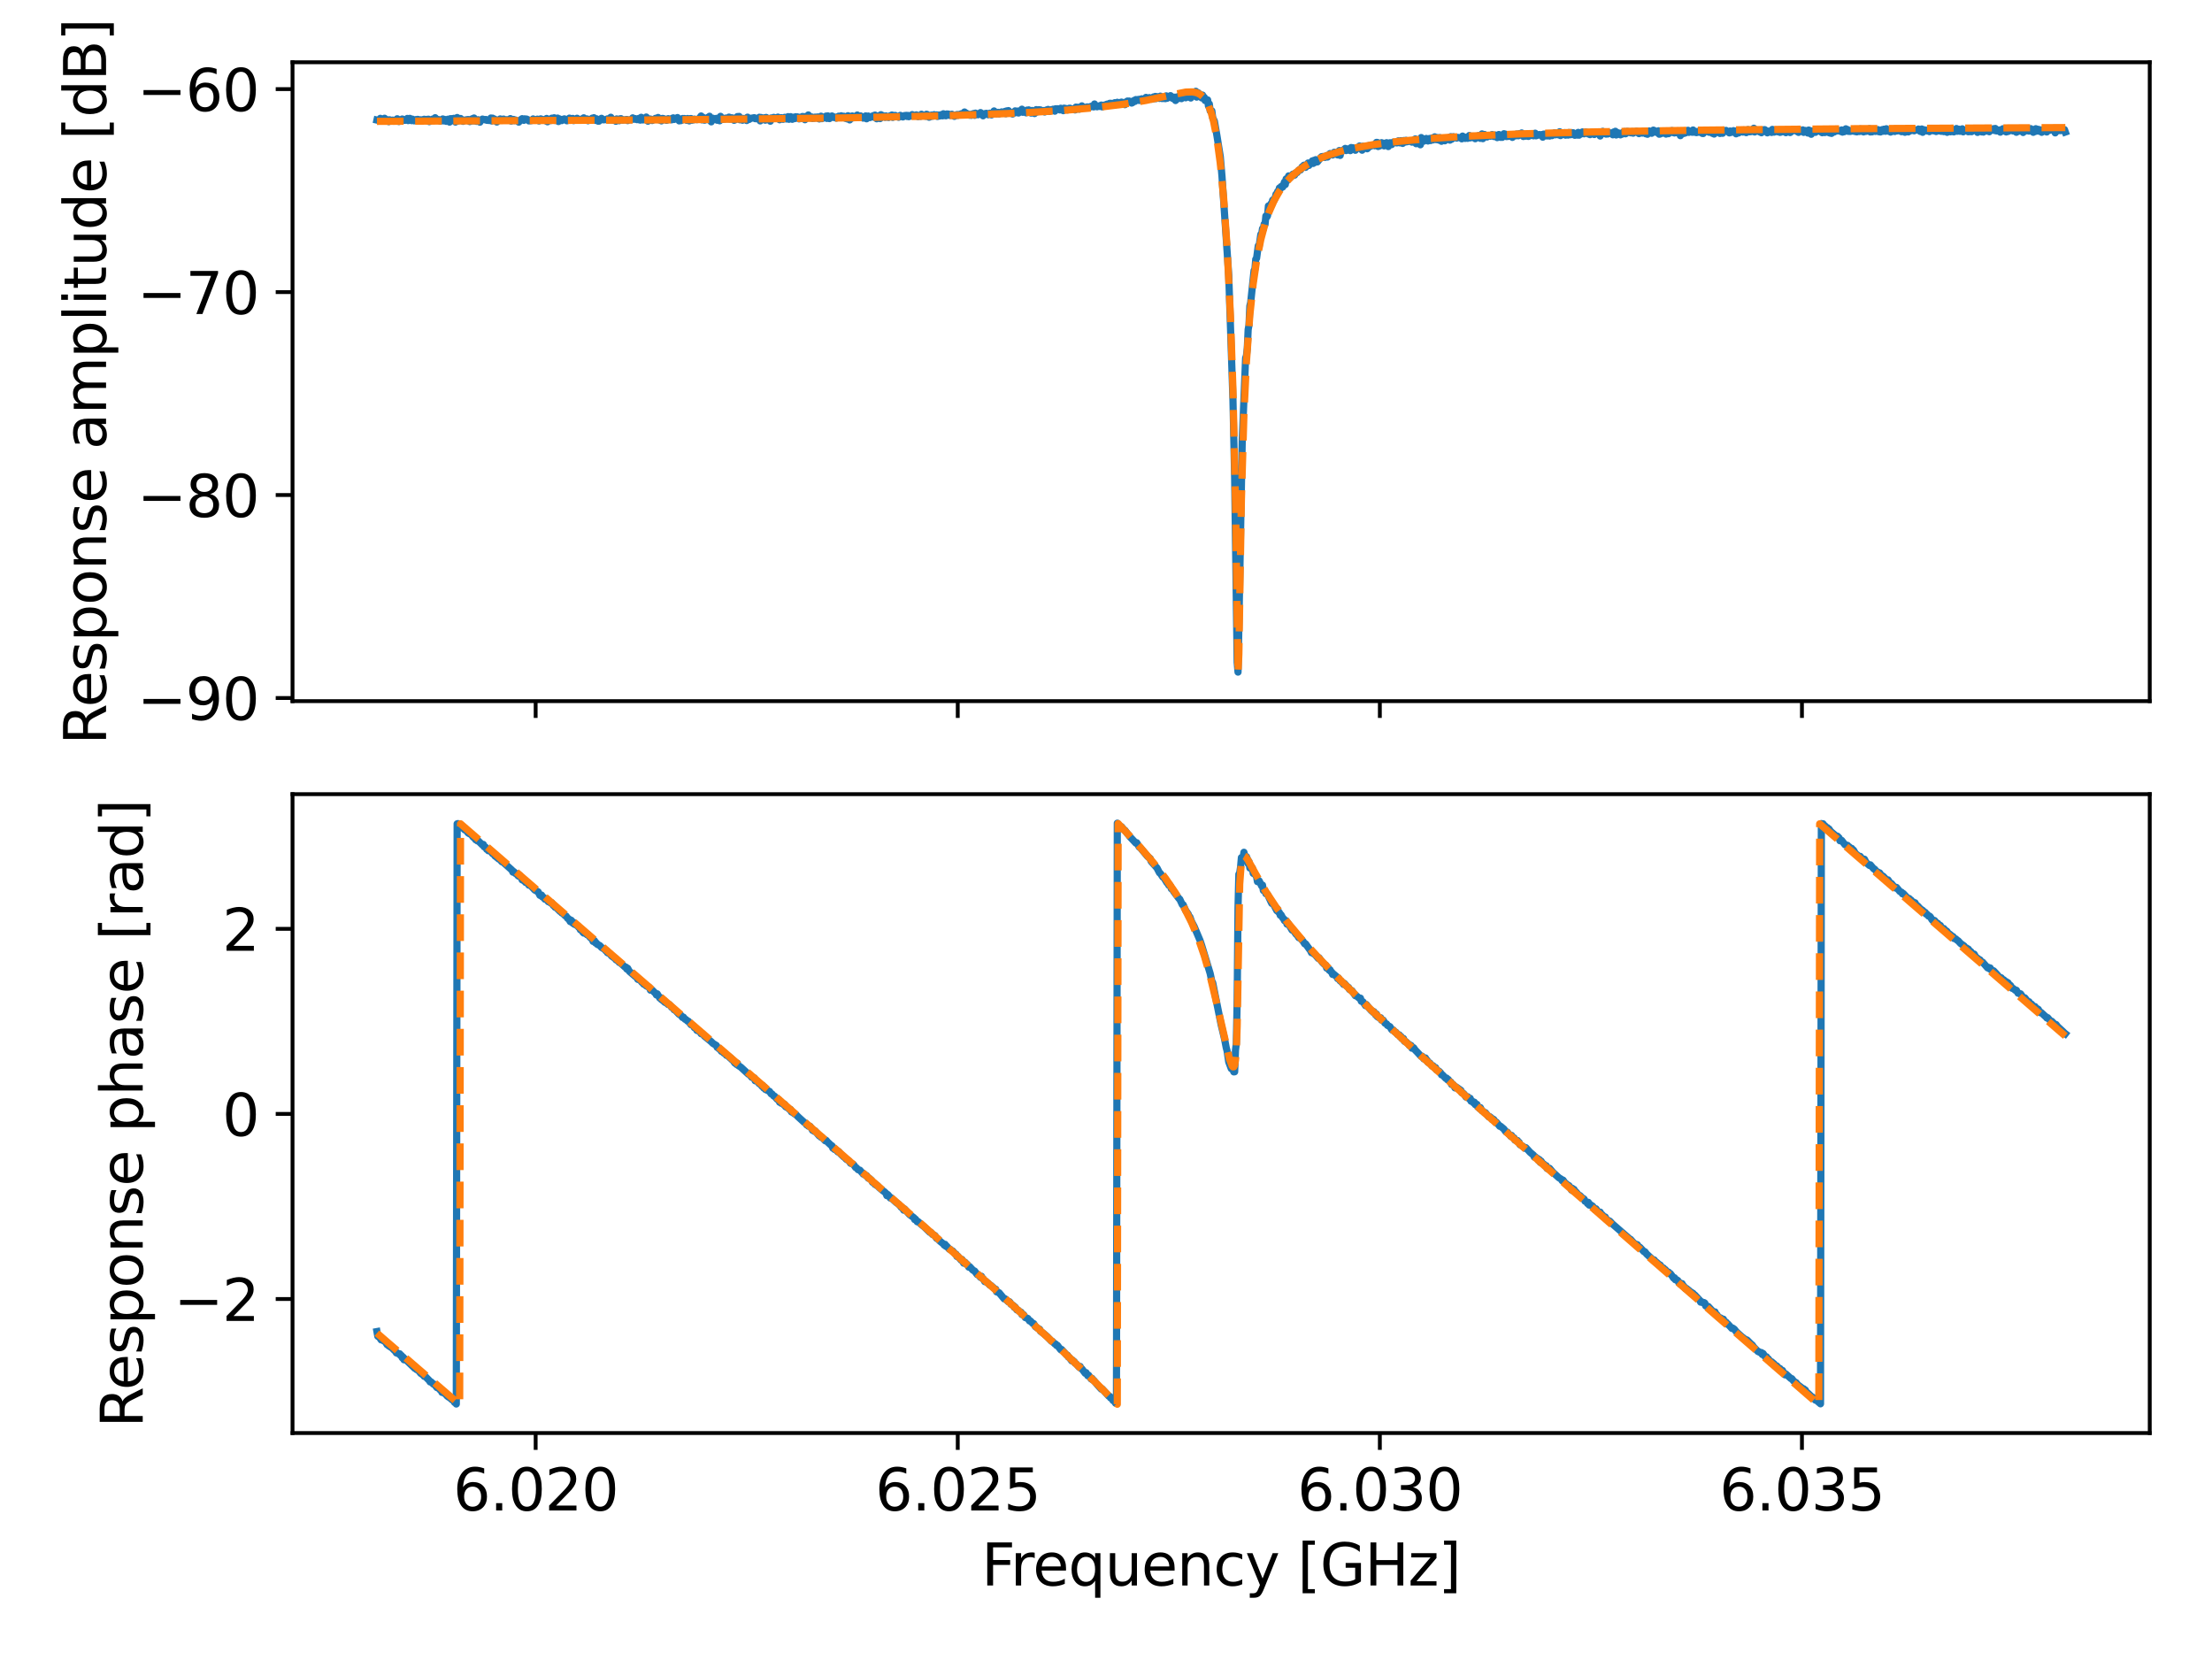 <?xml version="1.0" encoding="utf-8" standalone="no"?>
<!DOCTYPE svg PUBLIC "-//W3C//DTD SVG 1.1//EN"
  "http://www.w3.org/Graphics/SVG/1.1/DTD/svg11.dtd">
<svg xmlns:xlink="http://www.w3.org/1999/xlink" width="460.5pt" height="345.5pt" viewBox="0 0 460.5 345.5" xmlns="http://www.w3.org/2000/svg" version="1.1">
 <defs>
  <style type="text/css">*{stroke-linejoin: round; stroke-linecap: butt}</style>
 </defs>
 <g id="figure_1">
  <g id="patch_1">
   <path d="M 0 345.5 
L 460.5 345.5 
L 460.5 0 
L 0 0 
L 0 345.5 
z
" style="fill: none"/>
  </g>
  <g id="axes_1">
   <g id="patch_2">
    <path d="M 60.899 145.953 
L 447.54 145.953 
L 447.54 12.96 
L 60.899 12.96 
L 60.899 145.953 
z
" style="fill: none"/>
   </g>
   <g id="matplotlib.axis_1">
    <g id="xtick_1">
     <g id="line2d_1">
      <defs>
       <path id="mab2bac3249" d="M 0 0 
L 0 3.5 
" style="stroke: #000000; stroke-width: 0.8"/>
      </defs>
      <g>
       <use xlink:href="#mab2bac3249" x="111.514" y="145.953" style="stroke: #000000; stroke-width: 0.8"/>
      </g>
     </g>
    </g>
    <g id="xtick_2">
     <g id="line2d_2">
      <g>
       <use xlink:href="#mab2bac3249" x="199.387" y="145.953" style="stroke: #000000; stroke-width: 0.8"/>
      </g>
     </g>
    </g>
    <g id="xtick_3">
     <g id="line2d_3">
      <g>
       <use xlink:href="#mab2bac3249" x="287.26" y="145.953" style="stroke: #000000; stroke-width: 0.8"/>
      </g>
     </g>
    </g>
    <g id="xtick_4">
     <g id="line2d_4">
      <g>
       <use xlink:href="#mab2bac3249" x="375.133" y="145.953" style="stroke: #000000; stroke-width: 0.8"/>
      </g>
     </g>
    </g>
   </g>
   <g id="matplotlib.axis_2">
    <g id="ytick_1">
     <g id="line2d_5">
      <defs>
       <path id="m832754b34d" d="M 0 0 
L -3.5 0 
" style="stroke: #000000; stroke-width: 0.8"/>
      </defs>
      <g>
       <use xlink:href="#m832754b34d" x="60.899" y="145.302" style="stroke: #000000; stroke-width: 0.8"/>
      </g>
     </g>
     <g id="text_1">
      <!-- −90 -->
      <g transform="translate(28.574 149.861) scale(0.12 -0.12)">
       <defs>
        <path id="DejaVuSans-2212" d="M 678 2272 
L 4684 2272 
L 4684 1741 
L 678 1741 
L 678 2272 
z
" transform="scale(0.016)"/>
        <path id="DejaVuSans-39" d="M 703 97 
L 703 672 
Q 941 559 1184 500 
Q 1428 441 1663 441 
Q 2288 441 2617 861 
Q 2947 1281 2994 2138 
Q 2813 1869 2534 1725 
Q 2256 1581 1919 1581 
Q 1219 1581 811 2004 
Q 403 2428 403 3163 
Q 403 3881 828 4315 
Q 1253 4750 1959 4750 
Q 2769 4750 3195 4129 
Q 3622 3509 3622 2328 
Q 3622 1225 3098 567 
Q 2575 -91 1691 -91 
Q 1453 -91 1209 -44 
Q 966 3 703 97 
z
M 1959 2075 
Q 2384 2075 2632 2365 
Q 2881 2656 2881 3163 
Q 2881 3666 2632 3958 
Q 2384 4250 1959 4250 
Q 1534 4250 1286 3958 
Q 1038 3666 1038 3163 
Q 1038 2656 1286 2365 
Q 1534 2075 1959 2075 
z
" transform="scale(0.016)"/>
        <path id="DejaVuSans-30" d="M 2034 4250 
Q 1547 4250 1301 3770 
Q 1056 3291 1056 2328 
Q 1056 1369 1301 889 
Q 1547 409 2034 409 
Q 2525 409 2770 889 
Q 3016 1369 3016 2328 
Q 3016 3291 2770 3770 
Q 2525 4250 2034 4250 
z
M 2034 4750 
Q 2819 4750 3233 4129 
Q 3647 3509 3647 2328 
Q 3647 1150 3233 529 
Q 2819 -91 2034 -91 
Q 1250 -91 836 529 
Q 422 1150 422 2328 
Q 422 3509 836 4129 
Q 1250 4750 2034 4750 
z
" transform="scale(0.016)"/>
       </defs>
       <use xlink:href="#DejaVuSans-2212"/>
       <use xlink:href="#DejaVuSans-39" x="83.789"/>
       <use xlink:href="#DejaVuSans-30" x="147.412"/>
      </g>
     </g>
    </g>
    <g id="ytick_2">
     <g id="line2d_6">
      <g>
       <use xlink:href="#m832754b34d" x="60.899" y="103.053" style="stroke: #000000; stroke-width: 0.8"/>
      </g>
     </g>
     <g id="text_2">
      <!-- −80 -->
      <g transform="translate(28.574 107.612) scale(0.12 -0.12)">
       <defs>
        <path id="DejaVuSans-38" d="M 2034 2216 
Q 1584 2216 1326 1975 
Q 1069 1734 1069 1313 
Q 1069 891 1326 650 
Q 1584 409 2034 409 
Q 2484 409 2743 651 
Q 3003 894 3003 1313 
Q 3003 1734 2745 1975 
Q 2488 2216 2034 2216 
z
M 1403 2484 
Q 997 2584 770 2862 
Q 544 3141 544 3541 
Q 544 4100 942 4425 
Q 1341 4750 2034 4750 
Q 2731 4750 3128 4425 
Q 3525 4100 3525 3541 
Q 3525 3141 3298 2862 
Q 3072 2584 2669 2484 
Q 3125 2378 3379 2068 
Q 3634 1759 3634 1313 
Q 3634 634 3220 271 
Q 2806 -91 2034 -91 
Q 1263 -91 848 271 
Q 434 634 434 1313 
Q 434 1759 690 2068 
Q 947 2378 1403 2484 
z
M 1172 3481 
Q 1172 3119 1398 2916 
Q 1625 2713 2034 2713 
Q 2441 2713 2670 2916 
Q 2900 3119 2900 3481 
Q 2900 3844 2670 4047 
Q 2441 4250 2034 4250 
Q 1625 4250 1398 4047 
Q 1172 3844 1172 3481 
z
" transform="scale(0.016)"/>
       </defs>
       <use xlink:href="#DejaVuSans-2212"/>
       <use xlink:href="#DejaVuSans-38" x="83.789"/>
       <use xlink:href="#DejaVuSans-30" x="147.412"/>
      </g>
     </g>
    </g>
    <g id="ytick_3">
     <g id="line2d_7">
      <g>
       <use xlink:href="#m832754b34d" x="60.899" y="60.803" style="stroke: #000000; stroke-width: 0.8"/>
      </g>
     </g>
     <g id="text_3">
      <!-- −70 -->
      <g transform="translate(28.574 65.362) scale(0.12 -0.12)">
       <defs>
        <path id="DejaVuSans-37" d="M 525 4666 
L 3525 4666 
L 3525 4397 
L 1831 0 
L 1172 0 
L 2766 4134 
L 525 4134 
L 525 4666 
z
" transform="scale(0.016)"/>
       </defs>
       <use xlink:href="#DejaVuSans-2212"/>
       <use xlink:href="#DejaVuSans-37" x="83.789"/>
       <use xlink:href="#DejaVuSans-30" x="147.412"/>
      </g>
     </g>
    </g>
    <g id="ytick_4">
     <g id="line2d_8">
      <g>
       <use xlink:href="#m832754b34d" x="60.899" y="18.553" style="stroke: #000000; stroke-width: 0.8"/>
      </g>
     </g>
     <g id="text_4">
      <!-- −60 -->
      <g transform="translate(28.574 23.112) scale(0.12 -0.12)">
       <defs>
        <path id="DejaVuSans-36" d="M 2113 2584 
Q 1688 2584 1439 2293 
Q 1191 2003 1191 1497 
Q 1191 994 1439 701 
Q 1688 409 2113 409 
Q 2538 409 2786 701 
Q 3034 994 3034 1497 
Q 3034 2003 2786 2293 
Q 2538 2584 2113 2584 
z
M 3366 4563 
L 3366 3988 
Q 3128 4100 2886 4159 
Q 2644 4219 2406 4219 
Q 1781 4219 1451 3797 
Q 1122 3375 1075 2522 
Q 1259 2794 1537 2939 
Q 1816 3084 2150 3084 
Q 2853 3084 3261 2657 
Q 3669 2231 3669 1497 
Q 3669 778 3244 343 
Q 2819 -91 2113 -91 
Q 1303 -91 875 529 
Q 447 1150 447 2328 
Q 447 3434 972 4092 
Q 1497 4750 2381 4750 
Q 2619 4750 2861 4703 
Q 3103 4656 3366 4563 
z
" transform="scale(0.016)"/>
       </defs>
       <use xlink:href="#DejaVuSans-2212"/>
       <use xlink:href="#DejaVuSans-36" x="83.789"/>
       <use xlink:href="#DejaVuSans-30" x="147.412"/>
      </g>
     </g>
    </g>
    <g id="text_5">
     <!-- Response amplitude [dB] -->
     <g transform="translate(22.078 155.014) rotate(-90) scale(0.12 -0.12)">
      <defs>
       <path id="DejaVuSans-52" d="M 2841 2188 
Q 3044 2119 3236 1894 
Q 3428 1669 3622 1275 
L 4263 0 
L 3584 0 
L 2988 1197 
Q 2756 1666 2539 1819 
Q 2322 1972 1947 1972 
L 1259 1972 
L 1259 0 
L 628 0 
L 628 4666 
L 2053 4666 
Q 2853 4666 3247 4331 
Q 3641 3997 3641 3322 
Q 3641 2881 3436 2590 
Q 3231 2300 2841 2188 
z
M 1259 4147 
L 1259 2491 
L 2053 2491 
Q 2509 2491 2742 2702 
Q 2975 2913 2975 3322 
Q 2975 3731 2742 3939 
Q 2509 4147 2053 4147 
L 1259 4147 
z
" transform="scale(0.016)"/>
       <path id="DejaVuSans-65" d="M 3597 1894 
L 3597 1613 
L 953 1613 
Q 991 1019 1311 708 
Q 1631 397 2203 397 
Q 2534 397 2845 478 
Q 3156 559 3463 722 
L 3463 178 
Q 3153 47 2828 -22 
Q 2503 -91 2169 -91 
Q 1331 -91 842 396 
Q 353 884 353 1716 
Q 353 2575 817 3079 
Q 1281 3584 2069 3584 
Q 2775 3584 3186 3129 
Q 3597 2675 3597 1894 
z
M 3022 2063 
Q 3016 2534 2758 2815 
Q 2500 3097 2075 3097 
Q 1594 3097 1305 2825 
Q 1016 2553 972 2059 
L 3022 2063 
z
" transform="scale(0.016)"/>
       <path id="DejaVuSans-73" d="M 2834 3397 
L 2834 2853 
Q 2591 2978 2328 3040 
Q 2066 3103 1784 3103 
Q 1356 3103 1142 2972 
Q 928 2841 928 2578 
Q 928 2378 1081 2264 
Q 1234 2150 1697 2047 
L 1894 2003 
Q 2506 1872 2764 1633 
Q 3022 1394 3022 966 
Q 3022 478 2636 193 
Q 2250 -91 1575 -91 
Q 1294 -91 989 -36 
Q 684 19 347 128 
L 347 722 
Q 666 556 975 473 
Q 1284 391 1588 391 
Q 1994 391 2212 530 
Q 2431 669 2431 922 
Q 2431 1156 2273 1281 
Q 2116 1406 1581 1522 
L 1381 1569 
Q 847 1681 609 1914 
Q 372 2147 372 2553 
Q 372 3047 722 3315 
Q 1072 3584 1716 3584 
Q 2034 3584 2315 3537 
Q 2597 3491 2834 3397 
z
" transform="scale(0.016)"/>
       <path id="DejaVuSans-70" d="M 1159 525 
L 1159 -1331 
L 581 -1331 
L 581 3500 
L 1159 3500 
L 1159 2969 
Q 1341 3281 1617 3432 
Q 1894 3584 2278 3584 
Q 2916 3584 3314 3078 
Q 3713 2572 3713 1747 
Q 3713 922 3314 415 
Q 2916 -91 2278 -91 
Q 1894 -91 1617 61 
Q 1341 213 1159 525 
z
M 3116 1747 
Q 3116 2381 2855 2742 
Q 2594 3103 2138 3103 
Q 1681 3103 1420 2742 
Q 1159 2381 1159 1747 
Q 1159 1113 1420 752 
Q 1681 391 2138 391 
Q 2594 391 2855 752 
Q 3116 1113 3116 1747 
z
" transform="scale(0.016)"/>
       <path id="DejaVuSans-6f" d="M 1959 3097 
Q 1497 3097 1228 2736 
Q 959 2375 959 1747 
Q 959 1119 1226 758 
Q 1494 397 1959 397 
Q 2419 397 2687 759 
Q 2956 1122 2956 1747 
Q 2956 2369 2687 2733 
Q 2419 3097 1959 3097 
z
M 1959 3584 
Q 2709 3584 3137 3096 
Q 3566 2609 3566 1747 
Q 3566 888 3137 398 
Q 2709 -91 1959 -91 
Q 1206 -91 779 398 
Q 353 888 353 1747 
Q 353 2609 779 3096 
Q 1206 3584 1959 3584 
z
" transform="scale(0.016)"/>
       <path id="DejaVuSans-6e" d="M 3513 2113 
L 3513 0 
L 2938 0 
L 2938 2094 
Q 2938 2591 2744 2837 
Q 2550 3084 2163 3084 
Q 1697 3084 1428 2787 
Q 1159 2491 1159 1978 
L 1159 0 
L 581 0 
L 581 3500 
L 1159 3500 
L 1159 2956 
Q 1366 3272 1645 3428 
Q 1925 3584 2291 3584 
Q 2894 3584 3203 3211 
Q 3513 2838 3513 2113 
z
" transform="scale(0.016)"/>
       <path id="DejaVuSans-20" transform="scale(0.016)"/>
       <path id="DejaVuSans-61" d="M 2194 1759 
Q 1497 1759 1228 1600 
Q 959 1441 959 1056 
Q 959 750 1161 570 
Q 1363 391 1709 391 
Q 2188 391 2477 730 
Q 2766 1069 2766 1631 
L 2766 1759 
L 2194 1759 
z
M 3341 1997 
L 3341 0 
L 2766 0 
L 2766 531 
Q 2569 213 2275 61 
Q 1981 -91 1556 -91 
Q 1019 -91 701 211 
Q 384 513 384 1019 
Q 384 1609 779 1909 
Q 1175 2209 1959 2209 
L 2766 2209 
L 2766 2266 
Q 2766 2663 2505 2880 
Q 2244 3097 1772 3097 
Q 1472 3097 1187 3025 
Q 903 2953 641 2809 
L 641 3341 
Q 956 3463 1253 3523 
Q 1550 3584 1831 3584 
Q 2591 3584 2966 3190 
Q 3341 2797 3341 1997 
z
" transform="scale(0.016)"/>
       <path id="DejaVuSans-6d" d="M 3328 2828 
Q 3544 3216 3844 3400 
Q 4144 3584 4550 3584 
Q 5097 3584 5394 3201 
Q 5691 2819 5691 2113 
L 5691 0 
L 5113 0 
L 5113 2094 
Q 5113 2597 4934 2840 
Q 4756 3084 4391 3084 
Q 3944 3084 3684 2787 
Q 3425 2491 3425 1978 
L 3425 0 
L 2847 0 
L 2847 2094 
Q 2847 2600 2669 2842 
Q 2491 3084 2119 3084 
Q 1678 3084 1418 2786 
Q 1159 2488 1159 1978 
L 1159 0 
L 581 0 
L 581 3500 
L 1159 3500 
L 1159 2956 
Q 1356 3278 1631 3431 
Q 1906 3584 2284 3584 
Q 2666 3584 2933 3390 
Q 3200 3197 3328 2828 
z
" transform="scale(0.016)"/>
       <path id="DejaVuSans-6c" d="M 603 4863 
L 1178 4863 
L 1178 0 
L 603 0 
L 603 4863 
z
" transform="scale(0.016)"/>
       <path id="DejaVuSans-69" d="M 603 3500 
L 1178 3500 
L 1178 0 
L 603 0 
L 603 3500 
z
M 603 4863 
L 1178 4863 
L 1178 4134 
L 603 4134 
L 603 4863 
z
" transform="scale(0.016)"/>
       <path id="DejaVuSans-74" d="M 1172 4494 
L 1172 3500 
L 2356 3500 
L 2356 3053 
L 1172 3053 
L 1172 1153 
Q 1172 725 1289 603 
Q 1406 481 1766 481 
L 2356 481 
L 2356 0 
L 1766 0 
Q 1100 0 847 248 
Q 594 497 594 1153 
L 594 3053 
L 172 3053 
L 172 3500 
L 594 3500 
L 594 4494 
L 1172 4494 
z
" transform="scale(0.016)"/>
       <path id="DejaVuSans-75" d="M 544 1381 
L 544 3500 
L 1119 3500 
L 1119 1403 
Q 1119 906 1312 657 
Q 1506 409 1894 409 
Q 2359 409 2629 706 
Q 2900 1003 2900 1516 
L 2900 3500 
L 3475 3500 
L 3475 0 
L 2900 0 
L 2900 538 
Q 2691 219 2414 64 
Q 2138 -91 1772 -91 
Q 1169 -91 856 284 
Q 544 659 544 1381 
z
M 1991 3584 
L 1991 3584 
z
" transform="scale(0.016)"/>
       <path id="DejaVuSans-64" d="M 2906 2969 
L 2906 4863 
L 3481 4863 
L 3481 0 
L 2906 0 
L 2906 525 
Q 2725 213 2448 61 
Q 2172 -91 1784 -91 
Q 1150 -91 751 415 
Q 353 922 353 1747 
Q 353 2572 751 3078 
Q 1150 3584 1784 3584 
Q 2172 3584 2448 3432 
Q 2725 3281 2906 2969 
z
M 947 1747 
Q 947 1113 1208 752 
Q 1469 391 1925 391 
Q 2381 391 2643 752 
Q 2906 1113 2906 1747 
Q 2906 2381 2643 2742 
Q 2381 3103 1925 3103 
Q 1469 3103 1208 2742 
Q 947 2381 947 1747 
z
" transform="scale(0.016)"/>
       <path id="DejaVuSans-5b" d="M 550 4863 
L 1875 4863 
L 1875 4416 
L 1125 4416 
L 1125 -397 
L 1875 -397 
L 1875 -844 
L 550 -844 
L 550 4863 
z
" transform="scale(0.016)"/>
       <path id="DejaVuSans-42" d="M 1259 2228 
L 1259 519 
L 2272 519 
Q 2781 519 3026 730 
Q 3272 941 3272 1375 
Q 3272 1813 3026 2020 
Q 2781 2228 2272 2228 
L 1259 2228 
z
M 1259 4147 
L 1259 2741 
L 2194 2741 
Q 2656 2741 2882 2914 
Q 3109 3088 3109 3444 
Q 3109 3797 2882 3972 
Q 2656 4147 2194 4147 
L 1259 4147 
z
M 628 4666 
L 2241 4666 
Q 2963 4666 3353 4366 
Q 3744 4066 3744 3513 
Q 3744 3084 3544 2831 
Q 3344 2578 2956 2516 
Q 3422 2416 3680 2098 
Q 3938 1781 3938 1306 
Q 3938 681 3513 340 
Q 3088 0 2303 0 
L 628 0 
L 628 4666 
z
" transform="scale(0.016)"/>
       <path id="DejaVuSans-5d" d="M 1947 4863 
L 1947 -844 
L 622 -844 
L 622 -397 
L 1369 -397 
L 1369 4416 
L 622 4416 
L 622 4863 
L 1947 4863 
z
" transform="scale(0.016)"/>
      </defs>
      <use xlink:href="#DejaVuSans-52"/>
      <use xlink:href="#DejaVuSans-65" x="64.982"/>
      <use xlink:href="#DejaVuSans-73" x="126.506"/>
      <use xlink:href="#DejaVuSans-70" x="178.605"/>
      <use xlink:href="#DejaVuSans-6f" x="242.082"/>
      <use xlink:href="#DejaVuSans-6e" x="303.264"/>
      <use xlink:href="#DejaVuSans-73" x="366.643"/>
      <use xlink:href="#DejaVuSans-65" x="418.742"/>
      <use xlink:href="#DejaVuSans-20" x="480.266"/>
      <use xlink:href="#DejaVuSans-61" x="512.053"/>
      <use xlink:href="#DejaVuSans-6d" x="573.332"/>
      <use xlink:href="#DejaVuSans-70" x="670.744"/>
      <use xlink:href="#DejaVuSans-6c" x="734.221"/>
      <use xlink:href="#DejaVuSans-69" x="762.004"/>
      <use xlink:href="#DejaVuSans-74" x="789.787"/>
      <use xlink:href="#DejaVuSans-75" x="828.996"/>
      <use xlink:href="#DejaVuSans-64" x="892.375"/>
      <use xlink:href="#DejaVuSans-65" x="955.852"/>
      <use xlink:href="#DejaVuSans-20" x="1017.375"/>
      <use xlink:href="#DejaVuSans-5b" x="1049.162"/>
      <use xlink:href="#DejaVuSans-64" x="1088.176"/>
      <use xlink:href="#DejaVuSans-42" x="1151.652"/>
      <use xlink:href="#DejaVuSans-5d" x="1220.256"/>
     </g>
    </g>
   </g>
   <g id="line2d_9">
    <path d="M 78.474 24.997 
L 79.001 25.115 
L 79.177 24.635 
L 79.528 25.19 
L 79.704 25.14 
L 80.056 24.613 
L 80.407 25.156 
L 80.583 24.937 
L 80.759 24.935 
L 80.934 25.323 
L 81.11 24.941 
L 81.286 25.045 
L 81.813 25.009 
L 81.989 25.244 
L 82.165 25.061 
L 82.34 25.23 
L 82.692 24.724 
L 82.868 24.858 
L 83.043 25.298 
L 83.571 24.994 
L 83.746 24.772 
L 83.922 24.846 
L 84.098 25.051 
L 84.449 25.03 
L 84.801 24.653 
L 84.977 25.107 
L 85.328 24.638 
L 85.504 24.783 
L 85.68 25.111 
L 85.855 24.799 
L 86.207 25.154 
L 86.383 25.108 
L 86.558 24.9 
L 86.734 25.139 
L 86.91 24.85 
L 87.085 24.872 
L 87.261 25.173 
L 87.613 24.941 
L 87.788 25.219 
L 87.964 24.941 
L 88.316 24.826 
L 88.491 25.025 
L 88.843 24.853 
L 89.019 25.125 
L 89.194 24.812 
L 89.37 25.323 
L 89.546 24.923 
L 89.722 25.094 
L 89.897 25.012 
L 90.073 24.79 
L 90.425 25.046 
L 90.6 24.506 
L 90.952 24.989 
L 91.303 24.89 
L 91.479 24.963 
L 91.655 25.227 
L 92.006 25.127 
L 92.182 24.76 
L 92.358 25.17 
L 92.534 24.855 
L 92.885 25.258 
L 93.061 25.129 
L 93.237 24.819 
L 93.588 25.42 
L 93.764 24.703 
L 93.94 24.789 
L 94.115 24.694 
L 94.291 24.76 
L 94.467 24.635 
L 94.818 25.409 
L 95.17 24.465 
L 95.346 25.181 
L 95.521 24.781 
L 95.697 25.063 
L 95.873 24.662 
L 96.049 24.972 
L 96.224 24.915 
L 96.4 25.258 
L 96.576 25.004 
L 96.752 25.02 
L 97.103 24.934 
L 97.454 24.884 
L 97.806 25.311 
L 97.982 24.865 
L 98.157 25.192 
L 98.333 24.711 
L 98.509 25.162 
L 98.685 24.566 
L 98.86 25.174 
L 99.036 25.04 
L 99.212 25.267 
L 99.388 24.969 
L 99.563 24.93 
L 99.915 25.433 
L 100.091 25.052 
L 100.266 25.004 
L 100.442 24.788 
L 100.969 24.938 
L 101.145 24.871 
L 101.321 25.036 
L 102.024 25.089 
L 102.2 24.567 
L 102.375 25.189 
L 102.551 24.595 
L 102.727 25.016 
L 102.903 24.759 
L 103.254 24.993 
L 103.43 25.402 
L 103.606 25.05 
L 103.957 24.897 
L 104.133 24.759 
L 104.309 24.894 
L 104.484 24.826 
L 104.66 24.896 
L 104.836 24.786 
L 105.012 24.948 
L 106.066 24.911 
L 106.242 24.694 
L 106.418 25.199 
L 106.593 24.871 
L 106.945 24.872 
L 107.121 25.116 
L 107.296 24.977 
L 107.823 25.2 
L 107.999 25.425 
L 108.526 24.827 
L 108.702 24.706 
L 109.054 25.052 
L 109.229 24.742 
L 109.405 24.874 
L 109.581 24.772 
L 109.932 24.928 
L 110.108 25.169 
L 110.635 25.109 
L 110.987 24.759 
L 111.163 25.001 
L 111.338 24.932 
L 111.69 25.04 
L 111.866 24.801 
L 112.217 25.181 
L 112.393 25.061 
L 112.569 24.743 
L 112.92 24.884 
L 113.096 24.979 
L 113.272 24.889 
L 113.447 24.96 
L 113.623 25.163 
L 113.799 24.659 
L 113.975 25.35 
L 114.15 24.845 
L 114.326 24.855 
L 114.678 25.093 
L 114.853 24.616 
L 115.029 24.594 
L 115.205 24.879 
L 115.381 24.518 
L 115.556 25.076 
L 115.732 24.76 
L 116.084 24.582 
L 116.259 25.302 
L 116.435 24.729 
L 116.962 25.101 
L 117.138 24.843 
L 117.314 24.928 
L 117.49 24.741 
L 117.665 24.954 
L 117.841 24.85 
L 118.017 25.146 
L 118.368 25.008 
L 118.544 24.59 
L 118.72 24.883 
L 118.895 24.684 
L 119.071 24.83 
L 119.247 24.657 
L 119.423 25.105 
L 119.598 24.891 
L 119.95 24.803 
L 120.126 24.616 
L 120.653 25.042 
L 121.18 24.736 
L 121.356 24.872 
L 121.532 24.529 
L 121.707 24.847 
L 122.059 24.898 
L 122.235 24.759 
L 122.41 25.137 
L 122.938 24.832 
L 123.113 24.989 
L 123.289 24.602 
L 123.465 24.919 
L 123.641 24.504 
L 123.816 24.633 
L 123.992 25.072 
L 124.168 24.723 
L 124.519 25.228 
L 124.695 25.226 
L 125.222 24.63 
L 125.574 24.94 
L 126.101 24.909 
L 126.453 24.743 
L 126.628 24.98 
L 126.804 24.83 
L 126.98 24.966 
L 127.156 24.411 
L 127.507 25.021 
L 127.683 24.92 
L 128.034 24.981 
L 128.21 25.243 
L 128.386 24.755 
L 128.561 25.109 
L 128.737 24.858 
L 128.913 25.127 
L 129.089 24.737 
L 129.264 24.7 
L 129.616 25.002 
L 130.495 24.876 
L 130.67 25.106 
L 130.846 24.962 
L 131.373 24.927 
L 131.549 24.826 
L 131.725 24.537 
L 131.901 24.816 
L 132.076 24.822 
L 132.252 24.693 
L 132.604 24.906 
L 132.955 24.657 
L 133.131 24.961 
L 133.307 25.003 
L 133.482 24.418 
L 133.658 24.874 
L 133.834 24.965 
L 134.185 24.72 
L 134.361 24.758 
L 134.537 24.362 
L 134.713 25.039 
L 134.888 25.227 
L 135.24 24.764 
L 135.416 24.785 
L 135.767 25.085 
L 136.47 24.63 
L 136.822 24.837 
L 136.997 24.453 
L 137.173 24.919 
L 137.349 24.998 
L 137.525 24.924 
L 137.7 25.161 
L 137.876 24.659 
L 138.052 24.665 
L 138.403 24.789 
L 138.579 24.827 
L 138.755 25.046 
L 138.93 24.983 
L 139.106 24.706 
L 139.282 24.821 
L 139.458 24.763 
L 139.809 24.947 
L 139.985 24.611 
L 140.161 24.537 
L 140.336 24.866 
L 141.039 24.473 
L 141.391 25.162 
L 141.567 24.94 
L 141.742 25.112 
L 141.918 25.032 
L 142.094 24.673 
L 142.27 24.794 
L 142.445 24.667 
L 142.621 24.702 
L 142.973 25.05 
L 143.148 24.672 
L 143.324 24.832 
L 143.5 25.163 
L 143.676 24.692 
L 143.851 24.675 
L 144.027 25.03 
L 144.203 24.909 
L 144.379 24.954 
L 144.554 24.796 
L 145.082 24.911 
L 145.257 24.798 
L 145.433 24.855 
L 145.96 24.143 
L 146.136 24.947 
L 146.312 24.394 
L 146.663 25.022 
L 146.839 24.883 
L 147.191 24.906 
L 147.366 24.433 
L 147.542 24.51 
L 147.718 24.204 
L 147.894 25.118 
L 148.069 25.366 
L 148.421 24.616 
L 148.772 24.789 
L 149.124 24.644 
L 149.299 25.03 
L 149.475 24.6 
L 149.651 24.59 
L 149.827 25.143 
L 150.002 24.218 
L 150.178 24.825 
L 150.354 24.733 
L 150.53 24.857 
L 150.705 24.71 
L 150.881 24.776 
L 151.057 24.584 
L 151.233 24.71 
L 151.408 24.637 
L 151.584 24.739 
L 151.76 24.38 
L 151.936 24.782 
L 152.287 24.512 
L 152.639 24.584 
L 152.814 25.038 
L 152.99 24.971 
L 153.166 24.653 
L 153.342 24.628 
L 153.517 24.267 
L 153.693 24.587 
L 153.869 24.235 
L 154.045 24.937 
L 154.22 24.575 
L 154.396 24.673 
L 154.572 25.025 
L 154.748 24.651 
L 154.923 24.858 
L 155.099 24.658 
L 155.451 25.089 
L 155.626 24.394 
L 155.802 24.801 
L 155.978 24.858 
L 156.154 24.666 
L 157.032 24.499 
L 157.208 24.701 
L 157.735 24.701 
L 158.087 24.407 
L 158.263 25.168 
L 158.438 24.454 
L 158.614 24.524 
L 158.965 24.907 
L 159.141 24.523 
L 159.317 25.017 
L 159.493 24.446 
L 159.668 24.605 
L 159.844 24.612 
L 160.02 24.829 
L 160.196 24.708 
L 160.371 25.231 
L 160.547 24.561 
L 160.723 24.755 
L 161.074 24.435 
L 161.602 24.607 
L 161.953 24.381 
L 162.129 24.552 
L 162.305 24.926 
L 162.656 24.494 
L 163.008 24.839 
L 163.183 24.739 
L 163.359 24.427 
L 163.535 24.516 
L 163.711 24.774 
L 164.062 24.283 
L 164.238 24.834 
L 164.589 24.281 
L 164.765 24.744 
L 164.941 24.833 
L 165.292 24.383 
L 165.468 24.686 
L 165.644 24.305 
L 165.82 24.546 
L 165.995 24.329 
L 166.347 24.743 
L 166.523 24.405 
L 166.698 24.695 
L 167.05 24.251 
L 167.226 24.56 
L 167.401 24.276 
L 167.577 24.921 
L 167.753 24.273 
L 167.929 24.524 
L 168.104 24.533 
L 168.28 23.928 
L 168.632 24.525 
L 168.983 24.345 
L 169.159 24.66 
L 169.334 24.543 
L 169.51 24.609 
L 169.686 24.383 
L 169.862 24.387 
L 170.037 24.511 
L 170.213 24.345 
L 170.389 24.676 
L 170.565 24.761 
L 170.916 24.188 
L 171.092 24.7 
L 171.268 24.638 
L 171.443 24.36 
L 171.795 24.385 
L 171.971 24.167 
L 172.146 24.653 
L 172.322 24.122 
L 172.498 24.253 
L 172.674 24.689 
L 172.849 24.232 
L 173.025 24.367 
L 173.201 24.139 
L 173.377 24.418 
L 173.552 24.459 
L 173.728 24.353 
L 173.904 24.404 
L 174.08 24.59 
L 174.607 24.185 
L 174.958 24.359 
L 175.134 24.103 
L 175.31 24.381 
L 175.486 24.355 
L 175.661 24.197 
L 176.013 24.632 
L 176.189 24.4 
L 176.364 24.749 
L 176.54 24.086 
L 176.716 24.367 
L 176.892 24.962 
L 177.243 24.246 
L 177.419 24.139 
L 177.595 24.541 
L 177.77 24.371 
L 177.946 24.462 
L 178.122 24.166 
L 178.298 24.224 
L 178.473 23.943 
L 178.649 24.288 
L 179.001 24.443 
L 179.176 24.13 
L 179.352 24.398 
L 179.528 24.415 
L 179.703 24.59 
L 179.879 24.401 
L 180.055 24.376 
L 180.231 24.124 
L 180.406 24.728 
L 180.758 24.157 
L 181.109 24.481 
L 181.812 24.071 
L 181.988 24.419 
L 182.164 23.957 
L 182.515 24.723 
L 182.867 24.264 
L 183.043 24.075 
L 183.218 24.687 
L 183.394 23.878 
L 183.57 24.264 
L 183.746 24.043 
L 183.921 24.228 
L 184.097 24.172 
L 184.273 24.43 
L 184.449 24.132 
L 184.976 24.454 
L 185.327 24.097 
L 185.503 24.225 
L 185.679 23.942 
L 185.855 24.435 
L 186.206 24.033 
L 186.382 24.03 
L 186.558 24.233 
L 186.909 24.265 
L 187.085 24.415 
L 187.261 24.323 
L 187.436 24.014 
L 187.612 24.267 
L 187.788 24.187 
L 187.964 24.346 
L 188.315 24.054 
L 188.491 24.12 
L 188.667 24.016 
L 188.842 24.243 
L 189.018 24.028 
L 189.194 24.288 
L 189.37 24.149 
L 189.545 24.181 
L 189.721 24.099 
L 189.897 23.856 
L 190.248 24.135 
L 190.424 24.002 
L 190.775 23.912 
L 191.127 24.272 
L 191.303 24.055 
L 191.654 24.215 
L 191.83 23.782 
L 192.357 24.135 
L 192.533 24.024 
L 192.709 24.206 
L 192.884 23.782 
L 193.06 23.851 
L 193.412 24.404 
L 193.587 24.337 
L 193.939 23.951 
L 194.115 24.2 
L 194.29 24.12 
L 194.466 23.875 
L 194.818 24.033 
L 194.993 23.918 
L 195.169 24.24 
L 195.345 23.939 
L 195.521 24.168 
L 195.696 24.13 
L 195.872 23.884 
L 196.048 23.87 
L 196.224 24.113 
L 196.399 23.683 
L 196.575 24.065 
L 196.751 23.864 
L 196.927 24.1 
L 197.102 23.724 
L 197.454 23.749 
L 197.63 24.011 
L 197.805 24.019 
L 198.157 23.785 
L 198.684 24.22 
L 199.036 23.927 
L 199.211 23.85 
L 199.387 24.014 
L 199.563 23.829 
L 199.914 23.901 
L 200.09 23.694 
L 200.266 23.913 
L 200.793 23.315 
L 200.969 23.772 
L 201.144 23.538 
L 201.32 23.843 
L 201.496 23.874 
L 201.672 23.779 
L 201.847 23.987 
L 202.023 23.851 
L 202.199 24.013 
L 202.375 23.733 
L 202.55 23.754 
L 202.726 23.624 
L 202.902 24.008 
L 203.078 23.551 
L 203.253 23.716 
L 203.429 23.672 
L 203.605 23.891 
L 203.956 23.589 
L 204.132 23.435 
L 204.308 23.686 
L 204.484 23.648 
L 204.659 24.105 
L 205.011 23.663 
L 205.362 23.588 
L 205.538 23.665 
L 205.714 23.889 
L 206.065 23.566 
L 206.241 23.607 
L 206.417 23.922 
L 206.593 23.524 
L 206.768 23.466 
L 206.944 23.098 
L 207.471 23.69 
L 207.823 23.386 
L 207.999 23.698 
L 208.35 23.404 
L 208.526 23.296 
L 208.702 23.494 
L 208.877 23.346 
L 209.053 23.504 
L 209.229 23.183 
L 209.405 23.664 
L 209.58 23.085 
L 209.756 23.276 
L 209.932 23.026 
L 210.108 23.368 
L 210.283 23.339 
L 210.459 23.486 
L 210.635 23.473 
L 210.81 23.736 
L 210.986 23.617 
L 211.338 23.081 
L 211.513 23.386 
L 211.689 23.458 
L 211.865 23.118 
L 212.041 23.52 
L 212.744 22.733 
L 212.919 23.377 
L 213.271 23.225 
L 213.447 23.057 
L 213.622 23.486 
L 213.798 22.923 
L 213.974 23.371 
L 214.15 22.873 
L 214.325 23.357 
L 214.501 23.053 
L 214.677 23.548 
L 214.853 23 
L 215.38 23.637 
L 215.731 22.82 
L 216.083 23.249 
L 216.259 22.848 
L 216.61 22.882 
L 216.962 23.097 
L 217.313 23.014 
L 217.489 23.308 
L 217.84 22.906 
L 218.192 22.779 
L 218.368 23.199 
L 218.543 23.177 
L 218.895 22.832 
L 219.071 22.916 
L 219.246 22.734 
L 219.598 23.14 
L 219.774 22.636 
L 219.949 22.821 
L 220.125 22.638 
L 220.477 22.692 
L 220.652 22.882 
L 220.828 22.535 
L 221.004 22.852 
L 221.179 22.605 
L 221.355 23.034 
L 221.531 22.518 
L 221.882 22.593 
L 222.234 22.893 
L 222.585 22.536 
L 222.761 22.526 
L 222.937 22.801 
L 223.288 22.679 
L 223.816 22.886 
L 223.991 22.298 
L 224.167 22.568 
L 224.343 22.326 
L 224.519 22.419 
L 224.694 22.729 
L 225.222 22.038 
L 225.573 22.411 
L 225.749 22.323 
L 226.1 22.468 
L 226.276 22.26 
L 226.803 22.279 
L 226.979 22.27 
L 227.155 22.136 
L 227.682 22.249 
L 227.858 21.648 
L 228.034 22.113 
L 228.209 22.108 
L 228.385 22.226 
L 228.737 22.058 
L 228.912 22.154 
L 229.088 22.076 
L 229.264 21.874 
L 229.44 22.245 
L 229.791 21.891 
L 229.967 21.9 
L 230.494 21.674 
L 230.846 21.872 
L 231.021 21.507 
L 231.197 21.506 
L 231.373 21.723 
L 231.548 21.525 
L 231.9 21.615 
L 232.076 21.378 
L 232.251 21.777 
L 232.427 21.702 
L 232.603 21.296 
L 232.779 21.714 
L 232.954 21.586 
L 233.13 21.632 
L 233.306 21.303 
L 233.482 21.259 
L 233.657 21.532 
L 233.833 21.341 
L 234.185 21.79 
L 234.36 21.269 
L 234.712 21.036 
L 234.888 21.243 
L 235.063 21.035 
L 235.239 21.268 
L 235.415 21.114 
L 235.591 21.452 
L 235.766 21.371 
L 236.118 20.897 
L 236.294 21.105 
L 236.469 20.73 
L 236.645 20.877 
L 236.997 20.699 
L 237.172 20.917 
L 237.348 20.651 
L 237.524 20.826 
L 237.7 20.568 
L 237.875 20.638 
L 238.051 20.836 
L 238.403 20.797 
L 238.578 20.276 
L 239.106 20.537 
L 239.281 20.323 
L 239.457 20.614 
L 239.633 20.516 
L 239.809 20.645 
L 239.984 20.575 
L 240.16 20.174 
L 240.336 20.531 
L 240.512 20.078 
L 240.687 20.522 
L 240.863 20.115 
L 241.39 20.485 
L 241.566 20.015 
L 241.742 20.163 
L 241.917 20.508 
L 242.093 20.407 
L 242.269 20.506 
L 242.445 20.23 
L 242.62 20.529 
L 242.796 19.956 
L 242.972 20.461 
L 243.148 20.291 
L 243.323 20.28 
L 243.675 19.91 
L 244.026 20.43 
L 244.202 20.52 
L 244.378 20.217 
L 244.729 20.924 
L 244.905 20.203 
L 245.257 20.554 
L 245.432 20.386 
L 245.608 19.885 
L 245.784 20.107 
L 245.96 20.536 
L 246.135 20.28 
L 246.311 19.752 
L 246.487 19.988 
L 246.663 19.834 
L 246.838 20.356 
L 247.014 20.275 
L 247.19 19.989 
L 247.366 20.188 
L 247.541 20.019 
L 247.717 20.102 
L 247.893 20.405 
L 248.069 19.297 
L 248.42 19.607 
L 248.596 19.339 
L 248.772 19.588 
L 248.947 19.005 
L 249.123 20.214 
L 249.475 19.334 
L 249.65 19.774 
L 249.826 19.844 
L 250.002 19.727 
L 250.178 20.385 
L 250.353 19.797 
L 250.529 20.275 
L 250.705 20.245 
L 250.881 20.928 
L 251.056 20.688 
L 251.232 20.831 
L 251.408 20.793 
L 251.584 22.094 
L 251.759 21.633 
L 251.935 23.073 
L 252.286 23.077 
L 252.462 24.534 
L 252.814 25.203 
L 253.341 28.223 
L 254.044 32.623 
L 254.395 36.686 
L 255.801 57.347 
L 256.68 83.169 
L 257.032 99.402 
L 257.383 125.113 
L 257.559 137.827 
L 257.735 139.908 
L 258.613 91.604 
L 259.316 74.539 
L 259.492 74.039 
L 259.668 72.489 
L 259.844 68.6 
L 260.019 67.675 
L 260.195 63.698 
L 260.371 62.982 
L 261.074 56.312 
L 261.25 56.088 
L 261.425 53.972 
L 261.601 53.752 
L 261.952 51.164 
L 262.128 51.205 
L 262.48 48.785 
L 262.655 48.82 
L 262.831 47.6 
L 263.007 47.684 
L 263.183 46.645 
L 263.358 46.717 
L 263.534 44.96 
L 263.71 45.214 
L 263.886 44.9 
L 264.061 42.871 
L 264.237 43.777 
L 264.589 42.411 
L 264.764 42.529 
L 264.94 41.673 
L 265.116 41.529 
L 265.292 41.629 
L 265.467 41.21 
L 265.643 40.435 
L 265.819 40.524 
L 265.995 39.858 
L 266.17 39.924 
L 266.346 39.134 
L 266.522 39.352 
L 266.698 38.84 
L 267.049 38.922 
L 267.401 37.889 
L 267.576 38.421 
L 267.752 37.241 
L 267.928 37.646 
L 268.279 36.613 
L 268.455 37.098 
L 268.631 36.641 
L 268.807 36.8 
L 269.158 36.254 
L 269.334 36.473 
L 269.51 36.455 
L 269.685 36.013 
L 270.037 35.926 
L 270.388 35.41 
L 270.564 35.311 
L 270.74 35.386 
L 271.091 34.717 
L 271.267 34.73 
L 271.443 34.406 
L 271.619 34.375 
L 271.794 34.838 
L 272.321 33.935 
L 272.497 34.442 
L 272.673 33.97 
L 272.849 34.037 
L 273.024 33.966 
L 273.2 33.492 
L 273.376 34.022 
L 273.552 33.374 
L 273.727 33.827 
L 273.903 33.244 
L 274.255 33.707 
L 274.958 32.805 
L 275.133 32.612 
L 275.485 32.569 
L 275.836 32.772 
L 276.188 32.389 
L 276.364 32.692 
L 276.891 31.964 
L 277.067 32.204 
L 277.242 32.096 
L 277.418 32.268 
L 277.77 31.69 
L 277.945 32.086 
L 278.121 31.793 
L 278.473 32.245 
L 278.824 31.334 
L 279 32.352 
L 279.176 31.38 
L 279.351 31.546 
L 280.054 30.896 
L 280.23 31.345 
L 280.406 31.289 
L 280.582 30.993 
L 280.757 31.212 
L 280.933 31.174 
L 281.109 31.354 
L 281.285 30.714 
L 281.46 31.103 
L 281.636 30.749 
L 281.812 30.97 
L 281.988 30.97 
L 282.163 31.28 
L 282.339 30.834 
L 282.515 30.755 
L 282.69 30.864 
L 282.866 30.778 
L 283.042 30.386 
L 283.218 30.961 
L 283.393 30.696 
L 283.569 31.266 
L 283.745 30.442 
L 284.272 30.651 
L 284.448 30.445 
L 284.624 30.968 
L 284.799 30.804 
L 284.975 30.315 
L 285.327 30.435 
L 286.03 30.137 
L 286.205 30.341 
L 286.381 30.257 
L 286.557 29.646 
L 286.733 29.651 
L 286.908 30.499 
L 287.084 30.095 
L 287.26 30.366 
L 287.611 29.703 
L 287.787 30.022 
L 287.963 29.796 
L 288.139 30.366 
L 288.314 30.017 
L 288.49 30.278 
L 288.666 29.707 
L 288.842 29.857 
L 289.017 30.507 
L 289.369 29.713 
L 289.72 30.102 
L 290.072 29.591 
L 290.599 29.705 
L 290.775 29.75 
L 291.126 29.32 
L 291.302 29.713 
L 291.478 29.737 
L 291.654 29.282 
L 291.829 29.431 
L 292.005 29.853 
L 292.181 29.265 
L 292.357 29.247 
L 292.532 29.579 
L 292.708 29.215 
L 292.884 29.513 
L 293.235 29.43 
L 293.411 29.286 
L 293.762 29.37 
L 293.938 29.59 
L 294.114 29.322 
L 294.29 29.272 
L 294.641 28.925 
L 294.817 29.911 
L 295.168 29.38 
L 295.344 29.479 
L 295.52 29.318 
L 295.696 30.138 
L 295.871 28.633 
L 296.047 29.193 
L 296.223 29.033 
L 296.399 29.392 
L 296.574 28.916 
L 296.75 29.232 
L 296.926 28.824 
L 297.277 29.351 
L 297.629 28.826 
L 297.805 29.259 
L 298.156 28.708 
L 298.332 29.128 
L 298.508 29.032 
L 298.683 28.488 
L 299.035 29.072 
L 299.211 28.632 
L 299.562 29.176 
L 299.738 28.644 
L 299.914 28.764 
L 300.089 29.41 
L 300.265 28.903 
L 300.441 28.828 
L 300.792 29.306 
L 300.968 28.86 
L 301.144 28.768 
L 301.32 28.872 
L 301.495 28.703 
L 301.847 29.172 
L 302.023 28.452 
L 302.198 28.993 
L 302.374 28.838 
L 302.55 28.464 
L 302.901 28.671 
L 303.077 28.593 
L 303.253 28.748 
L 303.428 28.599 
L 304.131 28.705 
L 304.307 28.901 
L 304.483 28.333 
L 304.834 28.738 
L 305.01 28.813 
L 305.186 28.761 
L 305.362 28.536 
L 305.537 28.797 
L 305.889 28.205 
L 306.065 28.701 
L 306.416 28.583 
L 306.592 28.35 
L 306.768 28.681 
L 306.943 28.453 
L 307.119 28.878 
L 307.295 28.53 
L 307.471 28.449 
L 307.646 28.56 
L 307.822 28.226 
L 308.174 28.799 
L 308.525 27.876 
L 308.701 28.861 
L 308.877 28.216 
L 309.052 28.001 
L 309.228 28.445 
L 309.404 28.369 
L 309.58 28.514 
L 309.931 28.209 
L 310.107 28.212 
L 310.283 28.353 
L 310.634 28.021 
L 310.986 28.416 
L 311.161 28.16 
L 311.337 28.117 
L 311.689 28.649 
L 312.04 28.003 
L 312.216 28.555 
L 312.392 28.592 
L 312.567 28.48 
L 312.743 28.593 
L 313.095 27.841 
L 313.446 27.937 
L 313.622 28.429 
L 314.149 28.365 
L 314.325 28.294 
L 314.5 28.056 
L 314.852 28.599 
L 315.028 28.231 
L 315.555 28.269 
L 315.731 27.912 
L 315.906 27.971 
L 316.082 28.262 
L 316.258 27.842 
L 316.434 27.967 
L 316.785 27.678 
L 316.961 27.889 
L 317.137 28.415 
L 317.488 27.957 
L 317.664 28.348 
L 317.84 28.206 
L 318.015 27.866 
L 318.191 28.398 
L 318.367 28.13 
L 318.718 28.216 
L 318.894 27.924 
L 319.246 28.27 
L 319.421 28.132 
L 319.597 27.729 
L 319.773 28.27 
L 320.476 28.013 
L 320.652 28.149 
L 321.003 28.006 
L 321.179 28.554 
L 321.355 27.916 
L 321.882 27.913 
L 322.058 28.3 
L 322.233 28.23 
L 322.409 28.011 
L 322.585 28.318 
L 322.761 27.924 
L 322.936 27.964 
L 323.112 28.231 
L 323.639 27.647 
L 323.815 28.065 
L 323.991 27.691 
L 324.166 27.937 
L 324.342 27.949 
L 324.518 28.095 
L 324.694 27.429 
L 324.869 28.222 
L 325.221 27.767 
L 325.572 28.02 
L 325.748 27.613 
L 325.924 28.14 
L 326.275 27.845 
L 326.451 28.121 
L 326.627 27.59 
L 326.803 27.638 
L 326.978 28.046 
L 327.154 27.623 
L 327.506 27.636 
L 327.681 28.076 
L 327.857 28.165 
L 328.033 27.996 
L 328.384 28.127 
L 328.56 27.561 
L 328.736 28.142 
L 328.912 27.812 
L 329.087 27.923 
L 329.263 27.809 
L 329.439 27.461 
L 329.615 27.774 
L 329.79 27.853 
L 330.142 27.472 
L 330.318 27.743 
L 330.493 27.584 
L 330.669 27.895 
L 330.845 27.725 
L 331.021 28.029 
L 331.372 27.53 
L 331.899 28.003 
L 332.075 27.514 
L 332.251 27.611 
L 332.427 27.495 
L 332.602 27.79 
L 332.778 27.472 
L 332.954 27.545 
L 333.13 28.311 
L 333.305 27.845 
L 333.481 27.89 
L 333.657 27.342 
L 334.008 27.789 
L 334.184 27.681 
L 334.36 27.92 
L 334.535 27.653 
L 334.711 27.89 
L 334.887 27.577 
L 335.414 27.715 
L 335.766 28.059 
L 335.941 27.478 
L 336.117 27.802 
L 336.293 27.329 
L 336.469 28.097 
L 336.644 27.712 
L 336.82 27.633 
L 336.996 27.766 
L 337.172 27.72 
L 337.347 28.069 
L 337.523 27.875 
L 337.699 27.93 
L 337.875 27.558 
L 338.05 27.567 
L 338.226 27.39 
L 338.402 27.851 
L 338.578 27.733 
L 338.753 27.354 
L 339.281 27.466 
L 339.456 27.639 
L 339.632 27.641 
L 339.808 27.4 
L 339.984 27.722 
L 340.335 27.426 
L 340.511 27.482 
L 340.687 27.326 
L 340.862 27.606 
L 341.038 27.604 
L 341.214 27.821 
L 341.565 27.521 
L 341.741 27.52 
L 341.917 27.709 
L 342.093 27.352 
L 342.444 27.628 
L 342.62 27.855 
L 342.796 27.764 
L 342.971 27.95 
L 343.147 27.364 
L 343.323 27.256 
L 343.85 27.744 
L 344.202 27.088 
L 344.377 27.16 
L 344.553 27.498 
L 344.729 27.397 
L 344.904 27.579 
L 345.08 27.6 
L 345.256 27.226 
L 345.432 27.946 
L 345.607 27.899 
L 345.783 27.547 
L 345.959 27.774 
L 346.135 27.366 
L 346.31 27.468 
L 346.486 27.291 
L 346.662 27.345 
L 346.838 27.912 
L 347.189 27.397 
L 347.365 27.828 
L 347.541 27.306 
L 347.716 27.554 
L 347.892 27.443 
L 348.068 27.19 
L 348.244 27.586 
L 348.595 27.678 
L 348.771 27.372 
L 348.947 27.623 
L 349.122 27.329 
L 349.298 27.257 
L 349.474 27.51 
L 349.65 27.506 
L 349.825 28.239 
L 350.001 27.622 
L 350.177 27.675 
L 350.353 27.55 
L 350.528 27.783 
L 350.88 27.674 
L 351.407 27.124 
L 351.583 27.557 
L 351.759 27.343 
L 351.934 27.472 
L 352.11 27.406 
L 352.286 27.53 
L 352.462 27.062 
L 352.637 27.526 
L 352.813 27.314 
L 352.989 27.401 
L 353.165 27.612 
L 353.34 27.384 
L 353.516 27.538 
L 353.692 27.516 
L 353.868 27.215 
L 354.043 27.57 
L 354.219 27.28 
L 354.395 27.776 
L 354.571 27.795 
L 354.922 27.337 
L 355.449 27.159 
L 355.801 27.531 
L 355.976 27.132 
L 356.328 27.451 
L 356.504 27.764 
L 356.679 27.522 
L 356.855 27.903 
L 357.031 27.419 
L 357.382 27.37 
L 357.91 27.325 
L 358.085 27.786 
L 358.261 27.262 
L 358.613 27.745 
L 358.788 27.441 
L 359.316 27.148 
L 359.667 27.419 
L 359.843 27.343 
L 360.019 27.667 
L 360.194 27.276 
L 360.37 27.572 
L 360.722 27.453 
L 360.897 27.203 
L 361.073 27.55 
L 361.249 27.521 
L 361.425 27.856 
L 361.6 27.25 
L 361.776 27.123 
L 361.952 27.677 
L 362.128 27.455 
L 362.303 27.46 
L 362.479 27.161 
L 362.655 27.44 
L 362.831 27.493 
L 363.006 27.064 
L 363.534 27.611 
L 363.885 26.99 
L 364.237 27.431 
L 364.588 27.389 
L 364.764 27.087 
L 364.94 27.221 
L 365.115 26.698 
L 365.291 27.473 
L 365.467 27.287 
L 365.818 27.304 
L 365.994 27.103 
L 366.345 27.467 
L 366.521 27.382 
L 366.697 27.633 
L 366.873 27.189 
L 367.048 27.187 
L 367.224 26.997 
L 367.4 26.996 
L 367.751 27.302 
L 367.927 27.653 
L 368.103 27.299 
L 368.63 27.346 
L 368.806 27.569 
L 368.982 26.936 
L 369.157 27.394 
L 369.333 27.508 
L 369.509 27.301 
L 369.685 27.29 
L 369.86 27.096 
L 370.036 27.427 
L 370.388 27.334 
L 370.563 27.558 
L 370.739 27.512 
L 370.915 27.296 
L 371.266 27.428 
L 371.618 27.41 
L 371.794 27.616 
L 371.969 27.434 
L 372.145 27.447 
L 372.321 27.335 
L 372.672 27.591 
L 373.024 27.338 
L 373.2 27 
L 373.551 27.024 
L 374.43 27.557 
L 374.606 27.182 
L 374.781 27.312 
L 374.957 27.149 
L 375.133 27.343 
L 375.309 27.042 
L 375.484 27.554 
L 375.836 27.161 
L 376.011 27.509 
L 376.187 27.417 
L 376.363 27.693 
L 376.539 27.07 
L 376.714 27.256 
L 376.89 27.201 
L 377.066 27.952 
L 377.242 27.333 
L 377.417 27.255 
L 377.593 27.383 
L 377.769 27.278 
L 377.945 27.548 
L 378.296 26.976 
L 378.648 27.173 
L 379.351 27.627 
L 379.526 27.415 
L 379.702 26.93 
L 379.878 27.592 
L 380.229 27.274 
L 380.405 27.15 
L 380.581 27.567 
L 380.757 27.253 
L 380.932 27.689 
L 381.108 27.29 
L 381.284 27.767 
L 381.46 27.384 
L 381.635 27.357 
L 381.811 27.493 
L 381.987 26.901 
L 382.163 27.326 
L 382.338 27.127 
L 382.514 27.244 
L 382.69 27.141 
L 383.217 27.37 
L 383.393 27.047 
L 383.569 27.504 
L 383.744 27.263 
L 383.92 27.424 
L 384.096 27.318 
L 384.272 26.816 
L 384.447 27.148 
L 384.623 26.971 
L 384.799 27.348 
L 384.975 27.14 
L 385.15 27.367 
L 385.678 27.255 
L 386.556 27.448 
L 386.908 27.002 
L 387.083 27.375 
L 387.259 26.846 
L 387.435 27.296 
L 387.611 27.347 
L 387.786 27.145 
L 387.962 27.457 
L 388.138 27.353 
L 388.489 27.354 
L 389.017 27.112 
L 389.192 26.784 
L 389.368 27.471 
L 389.544 27.313 
L 389.72 27.451 
L 390.071 26.917 
L 390.423 27.358 
L 390.598 27.277 
L 390.95 26.984 
L 391.126 27.419 
L 391.301 27.124 
L 391.477 27.474 
L 391.829 26.985 
L 392.004 27.323 
L 392.18 26.905 
L 392.356 27.237 
L 392.532 27.329 
L 392.707 26.8 
L 393.059 27.297 
L 393.235 27.082 
L 393.41 27.174 
L 393.586 27.497 
L 393.938 27.044 
L 394.113 27.341 
L 394.289 27.031 
L 394.465 27.374 
L 394.641 26.879 
L 394.816 26.894 
L 394.992 27.252 
L 395.168 27.061 
L 395.871 27.417 
L 396.222 27.17 
L 396.398 27.222 
L 396.574 27.538 
L 396.925 27.071 
L 397.101 27.146 
L 397.277 27.46 
L 397.628 27.216 
L 397.98 27.176 
L 398.155 26.795 
L 398.507 27.228 
L 398.683 27.058 
L 399.034 27.062 
L 399.21 27.024 
L 399.386 26.863 
L 399.737 27.348 
L 399.913 27.318 
L 400.089 26.854 
L 400.264 27.542 
L 400.44 27.096 
L 400.616 27.015 
L 401.143 27.26 
L 401.319 27.058 
L 401.67 27.398 
L 401.846 26.881 
L 402.022 27.213 
L 402.198 27.146 
L 402.373 26.893 
L 402.549 27.241 
L 402.725 27.175 
L 402.901 26.791 
L 403.076 27.378 
L 403.252 27.189 
L 403.428 27.178 
L 403.779 27.264 
L 403.955 26.841 
L 404.131 27.338 
L 404.307 27.143 
L 404.482 27.183 
L 404.658 27.396 
L 405.185 27.22 
L 405.361 27.546 
L 405.537 27.042 
L 405.888 27.243 
L 406.064 27.434 
L 406.415 26.948 
L 406.591 27.416 
L 406.767 27.452 
L 406.943 27.079 
L 407.118 27.278 
L 407.294 26.752 
L 407.47 27.325 
L 407.821 26.9 
L 407.997 27.324 
L 408.173 27.324 
L 408.524 26.822 
L 408.7 27.443 
L 408.876 27.09 
L 409.052 27.166 
L 409.227 27.081 
L 409.403 27.227 
L 409.579 27.046 
L 409.755 27.423 
L 409.93 27.096 
L 410.106 27.404 
L 410.282 26.818 
L 410.458 27.407 
L 410.633 26.924 
L 410.809 27.001 
L 410.985 26.83 
L 411.161 26.996 
L 411.336 26.93 
L 411.512 27.078 
L 411.688 27.56 
L 411.864 26.823 
L 412.039 27.158 
L 412.391 27.127 
L 412.567 27.456 
L 412.742 27.159 
L 412.918 27.493 
L 413.27 26.735 
L 413.445 27.144 
L 413.621 26.978 
L 413.797 27.311 
L 413.973 27.155 
L 414.148 27.422 
L 414.5 26.981 
L 414.851 27.068 
L 415.027 26.788 
L 415.203 27.163 
L 415.379 26.74 
L 415.554 27.238 
L 415.73 27.257 
L 415.906 27.076 
L 416.257 27.054 
L 416.433 27.512 
L 416.609 27.112 
L 416.96 26.803 
L 417.136 27.128 
L 417.312 26.874 
L 417.487 27.379 
L 417.663 27.468 
L 417.839 27.146 
L 418.015 27.378 
L 418.542 27.129 
L 418.718 26.837 
L 419.069 27.261 
L 419.245 27.267 
L 419.596 27.033 
L 419.772 27.537 
L 419.948 26.855 
L 420.124 27.37 
L 420.475 27.191 
L 420.651 26.817 
L 421.178 27.58 
L 421.354 27.254 
L 421.53 27.183 
L 421.705 27.259 
L 421.881 27.115 
L 422.233 27.248 
L 422.408 27.289 
L 422.76 26.784 
L 422.936 27.076 
L 423.111 27.039 
L 423.287 27.543 
L 423.463 27.128 
L 423.639 27.393 
L 423.814 26.793 
L 423.99 27.091 
L 424.166 26.897 
L 424.342 27.305 
L 424.517 26.969 
L 424.693 27.139 
L 424.869 27.053 
L 425.045 27.542 
L 425.22 27.431 
L 425.396 26.973 
L 425.572 27.125 
L 425.748 27.115 
L 425.923 26.979 
L 426.099 27.477 
L 426.275 26.941 
L 426.451 27.128 
L 426.802 27.11 
L 427.153 26.872 
L 427.505 27.072 
L 427.681 27.205 
L 427.856 27.663 
L 428.032 27.317 
L 428.208 27.302 
L 428.384 27.097 
L 428.911 27.194 
L 429.087 26.972 
L 429.262 27.151 
L 429.438 27.083 
L 429.614 27.27 
L 429.79 26.988 
L 429.965 27.488 
L 429.965 27.488 
" clip-path="url(#p0bf0eb8996)" style="fill: none; stroke: #1f77b4; stroke-width: 1.5; stroke-linecap: square"/>
   </g>
   <g id="line2d_10">
    <path d="M 78.474 25.267 
L 140.512 24.943 
L 175.134 24.557 
L 196.399 24.114 
L 210.635 23.608 
L 220.652 23.042 
L 228.034 22.415 
L 233.833 21.706 
L 238.578 20.909 
L 243.323 19.877 
L 246.838 19.17 
L 248.244 19.126 
L 249.123 19.3 
L 249.826 19.636 
L 250.529 20.24 
L 251.056 20.945 
L 251.584 21.947 
L 252.111 23.34 
L 252.638 25.243 
L 253.341 28.828 
L 254.044 33.997 
L 254.747 41.272 
L 255.45 51.384 
L 256.153 65.673 
L 256.68 81.024 
L 257.207 104.643 
L 257.735 140.186 
L 257.91 136.131 
L 258.438 103.979 
L 258.965 86.181 
L 259.492 75.222 
L 260.195 65.6 
L 260.898 59.039 
L 261.601 54.261 
L 262.48 49.85 
L 263.358 46.564 
L 264.237 44.029 
L 265.292 41.666 
L 266.346 39.822 
L 267.576 38.129 
L 268.982 36.619 
L 270.388 35.429 
L 271.97 34.362 
L 273.903 33.335 
L 276.188 32.396 
L 278.824 31.564 
L 281.988 30.805 
L 285.854 30.111 
L 290.775 29.466 
L 297.102 28.876 
L 305.362 28.346 
L 316.434 27.873 
L 331.724 27.456 
L 353.868 27.09 
L 387.435 26.776 
L 429.965 26.555 
L 429.965 26.555 
" clip-path="url(#p0bf0eb8996)" style="fill: none; stroke-dasharray: 5.55,2.4; stroke-dashoffset: 0; stroke: #ff7f0e; stroke-width: 1.5"/>
   </g>
   <g id="patch_3">
    <path d="M 60.899 145.953 
L 60.899 12.96 
" style="fill: none; stroke: #000000; stroke-width: 0.8; stroke-linejoin: miter; stroke-linecap: square"/>
   </g>
   <g id="patch_4">
    <path d="M 447.54 145.953 
L 447.54 12.96 
" style="fill: none; stroke: #000000; stroke-width: 0.8; stroke-linejoin: miter; stroke-linecap: square"/>
   </g>
   <g id="patch_5">
    <path d="M 60.899 145.953 
L 447.54 145.953 
" style="fill: none; stroke: #000000; stroke-width: 0.8; stroke-linejoin: miter; stroke-linecap: square"/>
   </g>
   <g id="patch_6">
    <path d="M 60.899 12.96 
L 447.54 12.96 
" style="fill: none; stroke: #000000; stroke-width: 0.8; stroke-linejoin: miter; stroke-linecap: square"/>
   </g>
  </g>
  <g id="axes_2">
   <g id="patch_7">
    <path d="M 60.899 298.312 
L 447.54 298.312 
L 447.54 165.319 
L 60.899 165.319 
L 60.899 298.312 
z
" style="fill: none"/>
   </g>
   <g id="matplotlib.axis_3">
    <g id="xtick_5">
     <g id="line2d_11">
      <g>
       <use xlink:href="#mab2bac3249" x="111.514" y="298.312" style="stroke: #000000; stroke-width: 0.8"/>
      </g>
     </g>
     <g id="text_6">
      <!-- 6.020 -->
      <g transform="translate(94.337 314.431) scale(0.12 -0.12)">
       <defs>
        <path id="DejaVuSans-2e" d="M 684 794 
L 1344 794 
L 1344 0 
L 684 0 
L 684 794 
z
" transform="scale(0.016)"/>
        <path id="DejaVuSans-32" d="M 1228 531 
L 3431 531 
L 3431 0 
L 469 0 
L 469 531 
Q 828 903 1448 1529 
Q 2069 2156 2228 2338 
Q 2531 2678 2651 2914 
Q 2772 3150 2772 3378 
Q 2772 3750 2511 3984 
Q 2250 4219 1831 4219 
Q 1534 4219 1204 4116 
Q 875 4013 500 3803 
L 500 4441 
Q 881 4594 1212 4672 
Q 1544 4750 1819 4750 
Q 2544 4750 2975 4387 
Q 3406 4025 3406 3419 
Q 3406 3131 3298 2873 
Q 3191 2616 2906 2266 
Q 2828 2175 2409 1742 
Q 1991 1309 1228 531 
z
" transform="scale(0.016)"/>
       </defs>
       <use xlink:href="#DejaVuSans-36"/>
       <use xlink:href="#DejaVuSans-2e" x="63.623"/>
       <use xlink:href="#DejaVuSans-30" x="95.41"/>
       <use xlink:href="#DejaVuSans-32" x="159.033"/>
       <use xlink:href="#DejaVuSans-30" x="222.656"/>
      </g>
     </g>
    </g>
    <g id="xtick_6">
     <g id="line2d_12">
      <g>
       <use xlink:href="#mab2bac3249" x="199.387" y="298.312" style="stroke: #000000; stroke-width: 0.8"/>
      </g>
     </g>
     <g id="text_7">
      <!-- 6.025 -->
      <g transform="translate(182.21 314.431) scale(0.12 -0.12)">
       <defs>
        <path id="DejaVuSans-35" d="M 691 4666 
L 3169 4666 
L 3169 4134 
L 1269 4134 
L 1269 2991 
Q 1406 3038 1543 3061 
Q 1681 3084 1819 3084 
Q 2600 3084 3056 2656 
Q 3513 2228 3513 1497 
Q 3513 744 3044 326 
Q 2575 -91 1722 -91 
Q 1428 -91 1123 -41 
Q 819 9 494 109 
L 494 744 
Q 775 591 1075 516 
Q 1375 441 1709 441 
Q 2250 441 2565 725 
Q 2881 1009 2881 1497 
Q 2881 1984 2565 2268 
Q 2250 2553 1709 2553 
Q 1456 2553 1204 2497 
Q 953 2441 691 2322 
L 691 4666 
z
" transform="scale(0.016)"/>
       </defs>
       <use xlink:href="#DejaVuSans-36"/>
       <use xlink:href="#DejaVuSans-2e" x="63.623"/>
       <use xlink:href="#DejaVuSans-30" x="95.41"/>
       <use xlink:href="#DejaVuSans-32" x="159.033"/>
       <use xlink:href="#DejaVuSans-35" x="222.656"/>
      </g>
     </g>
    </g>
    <g id="xtick_7">
     <g id="line2d_13">
      <g>
       <use xlink:href="#mab2bac3249" x="287.26" y="298.312" style="stroke: #000000; stroke-width: 0.8"/>
      </g>
     </g>
     <g id="text_8">
      <!-- 6.030 -->
      <g transform="translate(270.083 314.431) scale(0.12 -0.12)">
       <defs>
        <path id="DejaVuSans-33" d="M 2597 2516 
Q 3050 2419 3304 2112 
Q 3559 1806 3559 1356 
Q 3559 666 3084 287 
Q 2609 -91 1734 -91 
Q 1441 -91 1130 -33 
Q 819 25 488 141 
L 488 750 
Q 750 597 1062 519 
Q 1375 441 1716 441 
Q 2309 441 2620 675 
Q 2931 909 2931 1356 
Q 2931 1769 2642 2001 
Q 2353 2234 1838 2234 
L 1294 2234 
L 1294 2753 
L 1863 2753 
Q 2328 2753 2575 2939 
Q 2822 3125 2822 3475 
Q 2822 3834 2567 4026 
Q 2313 4219 1838 4219 
Q 1578 4219 1281 4162 
Q 984 4106 628 3988 
L 628 4550 
Q 988 4650 1302 4700 
Q 1616 4750 1894 4750 
Q 2613 4750 3031 4423 
Q 3450 4097 3450 3541 
Q 3450 3153 3228 2886 
Q 3006 2619 2597 2516 
z
" transform="scale(0.016)"/>
       </defs>
       <use xlink:href="#DejaVuSans-36"/>
       <use xlink:href="#DejaVuSans-2e" x="63.623"/>
       <use xlink:href="#DejaVuSans-30" x="95.41"/>
       <use xlink:href="#DejaVuSans-33" x="159.033"/>
       <use xlink:href="#DejaVuSans-30" x="222.656"/>
      </g>
     </g>
    </g>
    <g id="xtick_8">
     <g id="line2d_14">
      <g>
       <use xlink:href="#mab2bac3249" x="375.133" y="298.312" style="stroke: #000000; stroke-width: 0.8"/>
      </g>
     </g>
     <g id="text_9">
      <!-- 6.035 -->
      <g transform="translate(357.956 314.431) scale(0.12 -0.12)">
       <use xlink:href="#DejaVuSans-36"/>
       <use xlink:href="#DejaVuSans-2e" x="63.623"/>
       <use xlink:href="#DejaVuSans-30" x="95.41"/>
       <use xlink:href="#DejaVuSans-33" x="159.033"/>
       <use xlink:href="#DejaVuSans-35" x="222.656"/>
      </g>
     </g>
    </g>
    <g id="text_10">
     <!-- Frequency [GHz] -->
     <g transform="translate(204.325 330.044) scale(0.12 -0.12)">
      <defs>
       <path id="DejaVuSans-46" d="M 628 4666 
L 3309 4666 
L 3309 4134 
L 1259 4134 
L 1259 2759 
L 3109 2759 
L 3109 2228 
L 1259 2228 
L 1259 0 
L 628 0 
L 628 4666 
z
" transform="scale(0.016)"/>
       <path id="DejaVuSans-72" d="M 2631 2963 
Q 2534 3019 2420 3045 
Q 2306 3072 2169 3072 
Q 1681 3072 1420 2755 
Q 1159 2438 1159 1844 
L 1159 0 
L 581 0 
L 581 3500 
L 1159 3500 
L 1159 2956 
Q 1341 3275 1631 3429 
Q 1922 3584 2338 3584 
Q 2397 3584 2469 3576 
Q 2541 3569 2628 3553 
L 2631 2963 
z
" transform="scale(0.016)"/>
       <path id="DejaVuSans-71" d="M 947 1747 
Q 947 1113 1208 752 
Q 1469 391 1925 391 
Q 2381 391 2643 752 
Q 2906 1113 2906 1747 
Q 2906 2381 2643 2742 
Q 2381 3103 1925 3103 
Q 1469 3103 1208 2742 
Q 947 2381 947 1747 
z
M 2906 525 
Q 2725 213 2448 61 
Q 2172 -91 1784 -91 
Q 1150 -91 751 415 
Q 353 922 353 1747 
Q 353 2572 751 3078 
Q 1150 3584 1784 3584 
Q 2172 3584 2448 3432 
Q 2725 3281 2906 2969 
L 2906 3500 
L 3481 3500 
L 3481 -1331 
L 2906 -1331 
L 2906 525 
z
" transform="scale(0.016)"/>
       <path id="DejaVuSans-63" d="M 3122 3366 
L 3122 2828 
Q 2878 2963 2633 3030 
Q 2388 3097 2138 3097 
Q 1578 3097 1268 2742 
Q 959 2388 959 1747 
Q 959 1106 1268 751 
Q 1578 397 2138 397 
Q 2388 397 2633 464 
Q 2878 531 3122 666 
L 3122 134 
Q 2881 22 2623 -34 
Q 2366 -91 2075 -91 
Q 1284 -91 818 406 
Q 353 903 353 1747 
Q 353 2603 823 3093 
Q 1294 3584 2113 3584 
Q 2378 3584 2631 3529 
Q 2884 3475 3122 3366 
z
" transform="scale(0.016)"/>
       <path id="DejaVuSans-79" d="M 2059 -325 
Q 1816 -950 1584 -1140 
Q 1353 -1331 966 -1331 
L 506 -1331 
L 506 -850 
L 844 -850 
Q 1081 -850 1212 -737 
Q 1344 -625 1503 -206 
L 1606 56 
L 191 3500 
L 800 3500 
L 1894 763 
L 2988 3500 
L 3597 3500 
L 2059 -325 
z
" transform="scale(0.016)"/>
       <path id="DejaVuSans-47" d="M 3809 666 
L 3809 1919 
L 2778 1919 
L 2778 2438 
L 4434 2438 
L 4434 434 
Q 4069 175 3628 42 
Q 3188 -91 2688 -91 
Q 1594 -91 976 548 
Q 359 1188 359 2328 
Q 359 3472 976 4111 
Q 1594 4750 2688 4750 
Q 3144 4750 3555 4637 
Q 3966 4525 4313 4306 
L 4313 3634 
Q 3963 3931 3569 4081 
Q 3175 4231 2741 4231 
Q 1884 4231 1454 3753 
Q 1025 3275 1025 2328 
Q 1025 1384 1454 906 
Q 1884 428 2741 428 
Q 3075 428 3337 486 
Q 3600 544 3809 666 
z
" transform="scale(0.016)"/>
       <path id="DejaVuSans-48" d="M 628 4666 
L 1259 4666 
L 1259 2753 
L 3553 2753 
L 3553 4666 
L 4184 4666 
L 4184 0 
L 3553 0 
L 3553 2222 
L 1259 2222 
L 1259 0 
L 628 0 
L 628 4666 
z
" transform="scale(0.016)"/>
       <path id="DejaVuSans-7a" d="M 353 3500 
L 3084 3500 
L 3084 2975 
L 922 459 
L 3084 459 
L 3084 0 
L 275 0 
L 275 525 
L 2438 3041 
L 353 3041 
L 353 3500 
z
" transform="scale(0.016)"/>
      </defs>
      <use xlink:href="#DejaVuSans-46"/>
      <use xlink:href="#DejaVuSans-72" x="50.27"/>
      <use xlink:href="#DejaVuSans-65" x="89.133"/>
      <use xlink:href="#DejaVuSans-71" x="150.656"/>
      <use xlink:href="#DejaVuSans-75" x="214.133"/>
      <use xlink:href="#DejaVuSans-65" x="277.512"/>
      <use xlink:href="#DejaVuSans-6e" x="339.035"/>
      <use xlink:href="#DejaVuSans-63" x="402.414"/>
      <use xlink:href="#DejaVuSans-79" x="457.395"/>
      <use xlink:href="#DejaVuSans-20" x="516.574"/>
      <use xlink:href="#DejaVuSans-5b" x="548.361"/>
      <use xlink:href="#DejaVuSans-47" x="587.375"/>
      <use xlink:href="#DejaVuSans-48" x="664.865"/>
      <use xlink:href="#DejaVuSans-7a" x="740.061"/>
      <use xlink:href="#DejaVuSans-5d" x="792.551"/>
     </g>
    </g>
   </g>
   <g id="matplotlib.axis_4">
    <g id="ytick_5">
     <g id="line2d_15">
      <g>
       <use xlink:href="#m832754b34d" x="60.899" y="270.413" style="stroke: #000000; stroke-width: 0.8"/>
      </g>
     </g>
     <g id="text_11">
      <!-- −2 -->
      <g transform="translate(36.209 274.972) scale(0.12 -0.12)">
       <use xlink:href="#DejaVuSans-2212"/>
       <use xlink:href="#DejaVuSans-32" x="83.789"/>
      </g>
     </g>
    </g>
    <g id="ytick_6">
     <g id="line2d_16">
      <g>
       <use xlink:href="#m832754b34d" x="60.899" y="231.884" style="stroke: #000000; stroke-width: 0.8"/>
      </g>
     </g>
     <g id="text_12">
      <!-- 0 -->
      <g transform="translate(46.264 236.443) scale(0.12 -0.12)">
       <use xlink:href="#DejaVuSans-30"/>
      </g>
     </g>
    </g>
    <g id="ytick_7">
     <g id="line2d_17">
      <g>
       <use xlink:href="#m832754b34d" x="60.899" y="193.354" style="stroke: #000000; stroke-width: 0.8"/>
      </g>
     </g>
     <g id="text_13">
      <!-- 2 -->
      <g transform="translate(46.264 197.914) scale(0.12 -0.12)">
       <use xlink:href="#DejaVuSans-32"/>
      </g>
     </g>
    </g>
    <g id="text_14">
     <!-- Response phase [rad] -->
     <g transform="translate(29.713 297.187) rotate(-90) scale(0.12 -0.12)">
      <defs>
       <path id="DejaVuSans-68" d="M 3513 2113 
L 3513 0 
L 2938 0 
L 2938 2094 
Q 2938 2591 2744 2837 
Q 2550 3084 2163 3084 
Q 1697 3084 1428 2787 
Q 1159 2491 1159 1978 
L 1159 0 
L 581 0 
L 581 4863 
L 1159 4863 
L 1159 2956 
Q 1366 3272 1645 3428 
Q 1925 3584 2291 3584 
Q 2894 3584 3203 3211 
Q 3513 2838 3513 2113 
z
" transform="scale(0.016)"/>
      </defs>
      <use xlink:href="#DejaVuSans-52"/>
      <use xlink:href="#DejaVuSans-65" x="64.982"/>
      <use xlink:href="#DejaVuSans-73" x="126.506"/>
      <use xlink:href="#DejaVuSans-70" x="178.605"/>
      <use xlink:href="#DejaVuSans-6f" x="242.082"/>
      <use xlink:href="#DejaVuSans-6e" x="303.264"/>
      <use xlink:href="#DejaVuSans-73" x="366.643"/>
      <use xlink:href="#DejaVuSans-65" x="418.742"/>
      <use xlink:href="#DejaVuSans-20" x="480.266"/>
      <use xlink:href="#DejaVuSans-70" x="512.053"/>
      <use xlink:href="#DejaVuSans-68" x="575.529"/>
      <use xlink:href="#DejaVuSans-61" x="638.908"/>
      <use xlink:href="#DejaVuSans-73" x="700.188"/>
      <use xlink:href="#DejaVuSans-65" x="752.287"/>
      <use xlink:href="#DejaVuSans-20" x="813.811"/>
      <use xlink:href="#DejaVuSans-5b" x="845.598"/>
      <use xlink:href="#DejaVuSans-72" x="884.611"/>
      <use xlink:href="#DejaVuSans-61" x="925.725"/>
      <use xlink:href="#DejaVuSans-64" x="987.004"/>
      <use xlink:href="#DejaVuSans-5d" x="1050.48"/>
     </g>
    </g>
   </g>
   <g id="line2d_18">
    <path d="M 78.474 277.192 
L 78.65 278.171 
L 79.001 278.393 
L 79.353 278.924 
L 79.528 278.767 
L 79.88 279.14 
L 80.056 279.159 
L 80.231 279.328 
L 80.583 279.914 
L 80.759 279.931 
L 80.934 280.182 
L 81.11 280.149 
L 81.286 280.41 
L 81.462 280.452 
L 82.165 281.163 
L 82.34 281.275 
L 82.516 281.637 
L 82.692 281.624 
L 82.868 281.781 
L 83.219 281.821 
L 83.395 282.182 
L 83.571 282.162 
L 83.746 282.657 
L 83.922 282.504 
L 84.098 283.065 
L 84.274 282.844 
L 86.383 284.866 
L 86.558 284.853 
L 86.734 285.108 
L 86.91 285.042 
L 87.613 285.913 
L 87.788 285.848 
L 87.964 286.17 
L 88.14 286.085 
L 88.316 286.516 
L 88.491 286.492 
L 89.37 287.385 
L 89.546 287.673 
L 89.722 287.65 
L 90.249 288.15 
L 90.425 288.163 
L 90.952 288.844 
L 91.303 288.962 
L 91.655 289.362 
L 91.831 289.463 
L 92.006 289.853 
L 92.182 289.71 
L 92.534 290.073 
L 92.709 290.113 
L 93.061 290.577 
L 93.412 290.853 
L 93.588 290.919 
L 94.115 291.384 
L 94.467 291.585 
L 94.643 291.954 
L 94.818 291.989 
L 94.994 292.267 
L 95.17 171.487 
L 95.346 171.449 
L 96.224 172.193 
L 96.4 172.452 
L 96.576 172.433 
L 96.752 172.752 
L 96.927 172.696 
L 97.454 173.392 
L 97.806 173.597 
L 97.982 173.604 
L 98.157 173.788 
L 98.509 174.27 
L 98.685 174.314 
L 99.036 174.821 
L 99.212 174.744 
L 99.388 175.048 
L 99.563 175.034 
L 100.442 175.902 
L 100.618 175.784 
L 100.794 176.282 
L 100.969 176.271 
L 101.145 176.41 
L 101.321 176.802 
L 101.497 176.743 
L 101.672 177.096 
L 102.024 177.006 
L 102.551 177.71 
L 102.727 177.739 
L 103.078 178.224 
L 103.254 178.207 
L 103.43 178.503 
L 103.606 178.502 
L 103.781 178.79 
L 103.957 178.782 
L 104.484 179.392 
L 104.66 179.408 
L 105.187 179.879 
L 106.593 181.142 
L 106.769 181.551 
L 106.945 181.43 
L 107.296 181.817 
L 107.472 181.824 
L 107.823 182.28 
L 107.999 182.413 
L 108.175 182.205 
L 108.351 182.581 
L 108.526 182.625 
L 108.702 183.165 
L 108.878 183.109 
L 109.054 183.352 
L 109.229 183.177 
L 109.405 183.685 
L 109.581 183.686 
L 109.757 183.863 
L 109.932 183.767 
L 110.108 184.264 
L 110.46 184.323 
L 111.338 185.28 
L 112.041 185.661 
L 112.393 186.375 
L 112.569 186.446 
L 112.744 186.331 
L 112.92 186.716 
L 113.096 186.747 
L 113.447 187.189 
L 113.623 187.051 
L 113.975 187.477 
L 114.15 187.703 
L 114.326 187.723 
L 114.678 187.995 
L 114.853 187.904 
L 115.205 188.507 
L 115.381 188.584 
L 115.556 188.861 
L 115.732 188.868 
L 116.611 189.744 
L 116.787 189.767 
L 116.962 190.049 
L 117.138 190.088 
L 117.665 190.632 
L 117.841 190.688 
L 118.192 191.198 
L 118.368 191.238 
L 118.72 191.86 
L 118.895 191.556 
L 119.071 191.76 
L 119.247 192.185 
L 119.423 192.017 
L 119.598 192.421 
L 119.774 192.354 
L 120.126 192.696 
L 120.301 192.712 
L 120.477 193.047 
L 120.653 193.106 
L 120.829 193.561 
L 121.004 193.388 
L 121.356 194.087 
L 121.532 194.24 
L 121.707 194.142 
L 122.235 194.594 
L 122.41 194.526 
L 122.762 195.032 
L 123.113 195.375 
L 123.289 195.424 
L 123.465 195.969 
L 123.641 195.716 
L 123.816 195.895 
L 123.992 196.309 
L 124.168 196.308 
L 124.344 196.58 
L 124.871 196.836 
L 125.222 197.229 
L 125.925 197.653 
L 126.101 197.912 
L 126.277 197.916 
L 126.453 198.315 
L 126.98 198.573 
L 127.331 199.019 
L 127.859 199.396 
L 128.034 199.401 
L 128.21 199.77 
L 128.737 200.098 
L 128.913 200.353 
L 129.089 200.374 
L 130.143 201.338 
L 130.319 201.331 
L 130.495 201.73 
L 130.67 201.563 
L 131.022 202.202 
L 132.252 203.253 
L 132.428 203.269 
L 132.779 203.869 
L 133.131 203.955 
L 133.482 204.274 
L 133.658 204.511 
L 133.834 204.503 
L 134.01 204.873 
L 134.185 204.897 
L 134.537 205.229 
L 134.888 205.405 
L 135.064 205.449 
L 135.24 205.621 
L 135.416 206.121 
L 135.767 206.091 
L 136.294 206.63 
L 136.47 206.746 
L 136.646 207.111 
L 136.822 206.882 
L 137.349 207.771 
L 137.525 207.66 
L 137.7 208.078 
L 137.876 208.088 
L 138.052 208.34 
L 138.227 208.245 
L 138.403 208.645 
L 138.755 208.794 
L 139.106 209.111 
L 139.282 209.065 
L 139.633 209.415 
L 139.809 209.689 
L 140.161 209.887 
L 140.336 210.203 
L 140.512 210.225 
L 141.391 211.163 
L 141.742 211.344 
L 142.094 211.81 
L 142.27 211.727 
L 142.621 212.181 
L 142.797 212.231 
L 143.148 212.569 
L 143.324 212.593 
L 143.851 213.301 
L 144.379 213.555 
L 144.554 213.931 
L 144.906 214.11 
L 145.082 214.501 
L 145.257 214.395 
L 145.609 214.767 
L 145.785 214.805 
L 145.96 215.186 
L 146.136 215.13 
L 146.312 215.262 
L 146.663 215.692 
L 148.069 216.85 
L 148.421 217.204 
L 149.124 217.623 
L 149.299 218.031 
L 149.475 218.065 
L 149.651 218.302 
L 149.827 218.329 
L 150.178 218.848 
L 150.53 219.028 
L 150.705 219.231 
L 150.881 219.2 
L 151.233 219.686 
L 151.584 219.79 
L 151.936 220.188 
L 152.111 220.198 
L 152.287 220.518 
L 152.463 220.563 
L 152.99 221.302 
L 153.166 221.189 
L 153.342 221.585 
L 153.517 221.339 
L 153.693 221.809 
L 154.22 222.145 
L 155.802 223.607 
L 155.978 223.623 
L 156.505 224.271 
L 157.032 224.386 
L 157.208 224.979 
L 157.56 224.998 
L 158.087 225.608 
L 158.263 225.595 
L 158.614 226.107 
L 158.79 225.954 
L 158.965 226.468 
L 159.141 226.285 
L 159.317 226.769 
L 160.196 227.187 
L 160.547 227.707 
L 160.723 227.732 
L 161.074 228.159 
L 161.25 228.187 
L 161.777 228.818 
L 161.953 228.931 
L 162.129 228.88 
L 162.305 229.453 
L 162.48 229.249 
L 162.656 229.666 
L 163.008 229.709 
L 163.183 229.986 
L 163.359 229.885 
L 163.535 230.366 
L 164.238 230.77 
L 164.414 231.006 
L 164.589 230.956 
L 164.765 231.457 
L 165.117 231.622 
L 165.468 231.918 
L 165.644 231.965 
L 166.171 232.501 
L 167.401 233.621 
L 167.753 233.869 
L 167.929 234.162 
L 168.104 234.191 
L 168.28 234.421 
L 168.632 234.457 
L 168.983 234.959 
L 169.159 235.304 
L 169.334 235.262 
L 169.51 235.505 
L 169.686 235.411 
L 170.213 236.058 
L 170.565 236.465 
L 170.74 236.461 
L 170.916 236.732 
L 171.092 236.692 
L 171.795 237.472 
L 171.971 237.368 
L 172.322 237.764 
L 173.025 238.427 
L 173.201 238.511 
L 173.377 239.014 
L 173.552 238.91 
L 173.728 239.269 
L 173.904 239.22 
L 174.431 239.79 
L 174.607 239.725 
L 174.958 240.16 
L 175.661 240.84 
L 175.837 240.932 
L 176.189 241.333 
L 176.716 241.619 
L 177.067 242.149 
L 177.595 242.345 
L 177.77 242.528 
L 178.122 243.04 
L 178.298 243.104 
L 178.649 243.5 
L 179.001 243.585 
L 179.528 244.182 
L 179.703 244.404 
L 179.879 244.364 
L 180.231 244.728 
L 180.406 244.72 
L 180.758 245.264 
L 180.934 245.252 
L 181.461 245.712 
L 181.637 246.107 
L 181.988 246.298 
L 182.164 246.565 
L 182.34 246.533 
L 182.515 246.784 
L 182.691 246.814 
L 183.043 247.221 
L 183.746 247.828 
L 184.097 248.073 
L 184.449 248.4 
L 184.624 248.897 
L 184.8 248.654 
L 185.152 249.055 
L 185.327 249.392 
L 185.503 249.319 
L 186.558 250.309 
L 187.085 250.677 
L 187.436 251.061 
L 187.612 251.323 
L 187.788 251.312 
L 188.139 251.919 
L 188.315 251.667 
L 189.37 252.85 
L 190.248 253.485 
L 190.424 253.875 
L 190.6 253.792 
L 190.951 254.338 
L 191.127 254.29 
L 192.006 255.066 
L 192.357 255.342 
L 193.587 256.535 
L 193.763 256.519 
L 194.115 256.963 
L 194.642 257.204 
L 194.993 257.8 
L 195.169 257.835 
L 195.696 258.384 
L 196.399 258.939 
L 196.575 259.199 
L 196.751 259.03 
L 196.927 259.448 
L 197.102 259.424 
L 197.63 260.044 
L 197.805 260.054 
L 198.157 260.371 
L 198.333 260.414 
L 198.86 261.059 
L 199.036 261.082 
L 199.211 261.558 
L 199.387 261.473 
L 200.09 262.325 
L 200.266 262.177 
L 200.617 262.945 
L 200.793 262.704 
L 200.969 262.823 
L 201.144 263.158 
L 201.32 263.171 
L 201.496 263.354 
L 201.672 263.778 
L 201.847 263.656 
L 202.199 264.036 
L 202.55 264.421 
L 202.902 264.589 
L 203.429 265.31 
L 203.605 265.308 
L 204.132 265.916 
L 204.308 265.671 
L 204.484 266.096 
L 204.659 266.15 
L 205.011 266.793 
L 205.187 266.705 
L 205.538 267.053 
L 205.714 267.116 
L 206.065 267.524 
L 206.241 267.554 
L 207.12 268.34 
L 207.296 268.37 
L 207.471 268.915 
L 207.999 269.109 
L 209.053 270.387 
L 209.229 270.351 
L 209.932 271.004 
L 210.108 270.952 
L 210.283 271.123 
L 210.459 271.495 
L 210.986 271.794 
L 211.162 272.166 
L 211.338 272.085 
L 211.689 272.681 
L 212.041 272.796 
L 212.392 273.167 
L 212.568 273.16 
L 212.744 273.642 
L 213.095 273.674 
L 213.447 274.282 
L 213.974 274.457 
L 214.325 274.98 
L 214.501 274.968 
L 215.028 275.521 
L 215.204 275.533 
L 215.556 276.174 
L 216.083 276.532 
L 216.434 276.701 
L 216.61 277.118 
L 217.313 277.647 
L 218.016 278.246 
L 218.895 279.185 
L 219.071 279.217 
L 219.598 279.755 
L 219.774 279.786 
L 219.949 280.081 
L 220.125 280.056 
L 220.828 280.975 
L 221.004 280.911 
L 222.058 282.085 
L 222.234 282.115 
L 222.41 282.493 
L 222.585 282.554 
L 223.113 283.281 
L 223.288 283.142 
L 223.464 283.405 
L 223.64 283.449 
L 223.816 283.77 
L 223.991 283.858 
L 224.519 284.441 
L 224.694 284.628 
L 224.87 284.451 
L 225.046 284.876 
L 225.222 284.936 
L 225.925 285.876 
L 226.1 285.736 
L 226.452 286.385 
L 226.628 286.269 
L 227.155 287.059 
L 227.331 286.923 
L 227.506 287.28 
L 227.682 287.311 
L 228.561 288.383 
L 229.264 289.165 
L 229.44 289.094 
L 230.846 290.65 
L 231.021 290.664 
L 231.197 291.002 
L 231.373 290.995 
L 231.724 291.558 
L 231.9 291.538 
L 232.251 292.105 
L 232.427 291.871 
L 232.603 171.364 
L 232.779 171.507 
L 232.954 171.929 
L 233.482 172.103 
L 234.009 172.754 
L 234.185 172.832 
L 234.712 173.556 
L 234.888 173.72 
L 235.239 174.198 
L 236.469 175.512 
L 236.645 175.422 
L 237.172 176.331 
L 237.348 176.404 
L 237.875 177.044 
L 238.93 178.312 
L 239.457 178.724 
L 239.633 179.292 
L 240.863 180.68 
L 241.39 181.698 
L 241.566 181.815 
L 242.093 182.592 
L 242.269 182.647 
L 242.972 183.802 
L 243.148 183.921 
L 243.323 184.287 
L 243.499 184.194 
L 243.675 184.454 
L 243.851 185.016 
L 244.026 185.053 
L 244.378 185.627 
L 245.432 187.041 
L 245.608 187.185 
L 246.135 188.321 
L 246.311 188.333 
L 246.838 189.546 
L 247.19 190.033 
L 247.366 190.278 
L 247.541 190.768 
L 247.717 190.889 
L 248.069 191.859 
L 248.596 192.86 
L 249.826 195.774 
L 250.178 196.852 
L 251.935 202.645 
L 252.286 204.287 
L 252.462 204.554 
L 252.989 207.208 
L 254.22 213.316 
L 254.923 216.252 
L 255.274 218.069 
L 255.45 218.722 
L 255.801 221.061 
L 256.329 222.461 
L 256.504 222.233 
L 256.856 223.128 
L 257.032 223.112 
L 257.207 218.624 
L 257.383 217.178 
L 257.559 207.94 
L 257.735 188.955 
L 257.91 181.991 
L 258.086 181.68 
L 258.262 180.53 
L 258.438 178.526 
L 258.613 178.936 
L 258.789 178.744 
L 258.965 177.419 
L 259.141 178.259 
L 259.316 178.393 
L 259.492 178.331 
L 259.668 178.767 
L 259.844 179.796 
L 260.019 179.339 
L 260.195 180.693 
L 260.371 180.278 
L 260.722 180.689 
L 260.898 181.812 
L 261.074 181.751 
L 261.425 182.23 
L 261.601 182.495 
L 261.777 183.53 
L 262.128 183.354 
L 262.48 184.059 
L 262.655 184.429 
L 262.831 184.246 
L 263.007 185.37 
L 263.358 185.466 
L 263.534 186.043 
L 263.886 186.19 
L 264.589 187.708 
L 264.764 188.059 
L 265.116 188.228 
L 265.819 189.579 
L 265.995 189.286 
L 266.17 189.878 
L 266.346 189.971 
L 266.522 190.528 
L 266.698 190.437 
L 267.049 191.104 
L 267.225 191.25 
L 267.401 191.648 
L 267.576 191.564 
L 267.752 191.672 
L 267.928 192.38 
L 268.104 192.104 
L 268.982 193.613 
L 269.158 193.534 
L 269.861 194.528 
L 270.037 194.64 
L 270.388 195.198 
L 270.564 195.156 
L 271.267 195.928 
L 271.619 196.481 
L 271.794 196.473 
L 272.849 197.927 
L 273.024 198.317 
L 273.2 198.177 
L 273.376 198.299 
L 273.552 198.597 
L 273.727 198.654 
L 274.43 199.504 
L 274.606 199.381 
L 275.309 200.362 
L 275.836 200.869 
L 276.012 200.91 
L 276.188 201.533 
L 276.364 201.453 
L 276.539 201.57 
L 276.715 201.978 
L 276.891 201.875 
L 277.067 202.27 
L 277.242 202.361 
L 277.418 202.843 
L 277.594 202.741 
L 278.297 203.343 
L 278.473 203.717 
L 278.648 203.599 
L 279 204.193 
L 279.176 204.194 
L 279.351 204.502 
L 279.527 204.545 
L 279.703 204.92 
L 279.879 204.716 
L 280.406 205.319 
L 280.757 205.561 
L 280.933 205.975 
L 281.46 206.23 
L 282.163 207.28 
L 282.339 207.27 
L 283.042 207.849 
L 283.218 207.782 
L 283.393 208.428 
L 283.745 208.541 
L 284.272 209.339 
L 284.448 209.109 
L 284.975 209.797 
L 285.502 210.403 
L 285.678 210.423 
L 285.854 210.728 
L 286.03 210.607 
L 286.381 211.282 
L 286.557 211.09 
L 286.733 211.634 
L 287.26 211.944 
L 287.436 211.866 
L 287.611 212.358 
L 287.963 212.367 
L 288.314 212.99 
L 288.666 213.146 
L 288.842 213.449 
L 289.369 213.726 
L 289.72 214.327 
L 289.896 214.472 
L 290.072 214.434 
L 290.423 214.852 
L 290.599 214.881 
L 290.951 215.355 
L 291.302 215.425 
L 291.478 215.805 
L 291.654 215.758 
L 291.829 216.186 
L 292.005 216.252 
L 292.181 216.185 
L 292.357 216.725 
L 292.532 216.867 
L 292.708 216.862 
L 293.059 217.221 
L 293.235 217.324 
L 293.411 217.654 
L 293.587 217.554 
L 293.762 217.644 
L 293.938 218.211 
L 294.29 218.104 
L 294.641 218.605 
L 294.993 218.965 
L 295.871 219.917 
L 296.047 219.861 
L 296.399 220.413 
L 296.75 220.231 
L 296.926 220.728 
L 297.102 220.707 
L 297.277 221.147 
L 297.629 221.257 
L 298.156 221.938 
L 298.332 221.855 
L 298.683 222.29 
L 298.859 222.239 
L 299.035 222.706 
L 299.562 222.976 
L 299.914 223.316 
L 300.089 223.738 
L 300.265 223.724 
L 300.968 224.466 
L 301.144 224.419 
L 301.32 224.764 
L 301.495 224.699 
L 301.847 225.192 
L 302.023 225.244 
L 302.198 225.759 
L 302.374 225.682 
L 302.55 225.792 
L 302.901 226.463 
L 303.077 226.232 
L 304.131 226.971 
L 304.307 227.474 
L 304.483 227.469 
L 304.834 227.788 
L 305.186 228.373 
L 305.537 228.304 
L 305.889 228.775 
L 306.065 228.634 
L 306.24 229.239 
L 306.416 229.145 
L 306.768 229.582 
L 306.943 229.447 
L 307.119 229.941 
L 307.295 230.034 
L 307.471 229.885 
L 307.646 230.438 
L 307.822 230.413 
L 307.998 230.759 
L 308.174 230.56 
L 308.525 231.219 
L 308.701 231.298 
L 309.052 231.649 
L 309.228 231.618 
L 309.931 232.488 
L 310.107 232.436 
L 310.458 232.702 
L 310.634 233.043 
L 310.81 232.948 
L 310.986 233.054 
L 311.337 233.63 
L 311.513 233.599 
L 312.04 234.227 
L 312.216 234.454 
L 312.392 234.451 
L 312.919 234.896 
L 313.095 235.04 
L 313.446 235.562 
L 313.622 235.689 
L 313.797 235.664 
L 314.149 236.124 
L 314.325 236.248 
L 314.5 236.539 
L 314.676 236.35 
L 314.852 236.718 
L 315.203 236.871 
L 315.379 237.337 
L 315.906 237.418 
L 316.082 237.794 
L 316.258 237.795 
L 316.434 238.286 
L 317.137 238.685 
L 317.488 239.048 
L 317.664 238.911 
L 318.543 239.876 
L 319.246 240.466 
L 319.421 240.866 
L 319.597 240.797 
L 319.949 241.149 
L 320.124 241.17 
L 320.3 241.613 
L 320.476 241.401 
L 320.652 241.978 
L 320.827 241.699 
L 321.179 242.27 
L 321.355 242.296 
L 321.53 242.615 
L 321.706 242.702 
L 321.882 242.651 
L 322.058 243.239 
L 322.233 243.187 
L 322.409 243.351 
L 322.585 243.203 
L 323.288 244.041 
L 324.518 245.156 
L 325.045 245.484 
L 325.221 245.789 
L 325.397 245.662 
L 325.748 246.177 
L 326.451 246.753 
L 326.627 246.809 
L 326.978 247.269 
L 327.154 247.731 
L 327.33 247.373 
L 327.506 247.932 
L 327.681 247.594 
L 327.857 248.051 
L 328.033 248.061 
L 328.736 248.897 
L 328.912 248.883 
L 329.263 249.241 
L 329.439 249.468 
L 329.615 249.482 
L 329.79 249.611 
L 329.966 250.058 
L 330.318 250.196 
L 330.493 250.541 
L 330.669 250.292 
L 330.845 250.862 
L 331.021 250.707 
L 331.196 250.947 
L 331.372 250.951 
L 331.548 251.074 
L 332.075 251.829 
L 332.251 251.635 
L 332.602 252.188 
L 332.954 252.43 
L 333.13 252.323 
L 333.305 252.848 
L 333.481 252.8 
L 334.008 253.38 
L 334.184 253.336 
L 334.36 253.823 
L 334.535 253.853 
L 334.887 254.271 
L 335.063 254.162 
L 335.238 254.31 
L 335.59 254.704 
L 339.281 257.924 
L 339.456 257.998 
L 340.159 258.801 
L 340.511 258.98 
L 340.687 259.274 
L 340.862 259.101 
L 341.214 259.664 
L 341.39 259.643 
L 342.268 260.569 
L 342.444 260.575 
L 342.796 261.041 
L 344.202 262.333 
L 344.377 262.278 
L 344.553 262.656 
L 344.729 262.661 
L 345.432 263.269 
L 345.607 263.326 
L 346.135 264.085 
L 346.31 263.97 
L 346.486 264.268 
L 346.662 264.282 
L 347.013 264.693 
L 347.189 264.901 
L 347.365 264.823 
L 347.541 265.12 
L 347.716 265.107 
L 348.068 265.559 
L 348.419 266.073 
L 348.595 265.982 
L 348.771 266.399 
L 348.947 266.341 
L 349.298 266.567 
L 349.474 266.995 
L 349.65 266.974 
L 349.825 267.337 
L 350.177 267.206 
L 350.353 267.649 
L 350.528 267.72 
L 350.88 268.267 
L 351.056 268.198 
L 351.759 268.759 
L 351.934 269.111 
L 352.11 268.999 
L 352.286 269.222 
L 352.462 269.231 
L 352.637 269.574 
L 352.813 269.557 
L 353.692 270.503 
L 353.868 270.689 
L 354.043 271.066 
L 354.219 270.954 
L 354.571 271.221 
L 354.746 271.15 
L 354.922 271.268 
L 355.098 271.858 
L 355.625 271.954 
L 356.679 273.092 
L 356.855 273.168 
L 357.031 273.095 
L 357.207 273.656 
L 357.382 273.638 
L 357.734 274.168 
L 358.261 274.389 
L 358.437 274.514 
L 358.613 274.796 
L 358.788 274.615 
L 358.964 275.206 
L 359.316 275.221 
L 359.491 275.626 
L 359.667 275.569 
L 360.546 276.534 
L 360.722 276.463 
L 361.073 276.715 
L 361.425 277.176 
L 361.776 277.52 
L 362.655 278.307 
L 363.006 278.579 
L 363.358 278.83 
L 363.709 278.95 
L 364.588 279.832 
L 364.764 279.95 
L 365.115 280.457 
L 365.994 281.349 
L 366.17 281.373 
L 366.345 281.525 
L 366.697 281.56 
L 366.873 281.965 
L 367.048 281.762 
L 367.576 282.583 
L 367.751 282.441 
L 367.927 282.878 
L 368.103 282.831 
L 368.63 283.553 
L 368.806 283.479 
L 369.157 283.778 
L 369.333 283.918 
L 369.509 284.37 
L 369.86 284.321 
L 370.388 284.891 
L 370.563 284.885 
L 370.915 285.428 
L 371.091 285.283 
L 371.266 285.737 
L 371.442 285.798 
L 371.618 286.206 
L 371.794 286.027 
L 372.848 286.978 
L 373.024 286.99 
L 373.375 287.46 
L 373.727 287.744 
L 373.903 287.812 
L 374.254 288.26 
L 375.309 289.067 
L 375.484 289.096 
L 375.66 289.335 
L 375.836 289.359 
L 376.187 290.013 
L 376.363 290.007 
L 377.242 290.838 
L 377.417 290.872 
L 377.769 291.284 
L 377.945 291.469 
L 378.12 291.469 
L 378.999 292.227 
L 379.175 171.441 
L 379.351 171.708 
L 379.526 171.485 
L 379.702 171.9 
L 379.878 171.864 
L 380.229 172.291 
L 380.405 172.277 
L 380.581 172.587 
L 380.757 172.552 
L 381.108 173.067 
L 382.338 174.105 
L 382.514 174.059 
L 382.866 174.419 
L 383.041 175.018 
L 383.393 174.942 
L 384.096 175.845 
L 384.623 175.975 
L 384.799 176.247 
L 384.975 176.285 
L 385.326 176.792 
L 385.502 176.606 
L 385.678 176.898 
L 385.853 176.955 
L 386.38 177.868 
L 386.556 177.891 
L 387.083 178.43 
L 387.259 178.266 
L 387.611 178.719 
L 387.962 178.925 
L 388.138 178.857 
L 388.489 179.547 
L 389.192 180.159 
L 389.368 180.031 
L 390.071 180.858 
L 390.247 180.918 
L 390.774 181.542 
L 390.95 181.542 
L 391.126 181.877 
L 391.301 181.701 
L 391.653 182.213 
L 391.829 182.485 
L 392.004 182.379 
L 392.532 182.932 
L 392.707 183.294 
L 393.059 183.163 
L 393.586 183.965 
L 393.762 183.925 
L 394.113 184.355 
L 394.641 184.866 
L 394.816 184.73 
L 395.519 185.578 
L 395.871 185.733 
L 396.046 186.063 
L 396.222 185.992 
L 397.277 187.127 
L 397.452 187.033 
L 397.628 187.337 
L 397.804 187.329 
L 398.155 187.802 
L 398.331 187.766 
L 398.507 187.953 
L 398.683 187.927 
L 399.034 188.588 
L 399.21 188.571 
L 399.737 189.14 
L 400.089 189.406 
L 400.264 189.499 
L 400.616 189.909 
L 400.792 189.926 
L 400.967 190.273 
L 401.143 190.285 
L 401.495 190.708 
L 401.67 190.697 
L 401.846 190.833 
L 402.198 191.443 
L 402.373 191.64 
L 402.549 191.561 
L 402.725 191.616 
L 403.252 192.232 
L 403.428 192.23 
L 403.604 192.674 
L 403.779 192.584 
L 403.955 192.658 
L 404.131 193.192 
L 404.307 193.194 
L 404.482 193.321 
L 404.658 193.285 
L 405.01 193.749 
L 405.185 193.767 
L 405.361 193.915 
L 405.537 194.261 
L 405.888 194.466 
L 406.415 194.903 
L 406.591 194.975 
L 406.767 195.357 
L 407.118 195.427 
L 407.47 195.736 
L 407.646 195.838 
L 408.173 196.411 
L 408.876 196.906 
L 409.052 197.232 
L 409.403 197.342 
L 409.579 197.578 
L 409.755 197.549 
L 410.106 198.015 
L 410.282 198.087 
L 410.809 198.85 
L 410.985 198.606 
L 411.336 199.237 
L 411.688 199.482 
L 412.039 199.75 
L 412.215 199.818 
L 412.391 200.275 
L 412.742 200.286 
L 413.797 201.49 
L 413.973 201.378 
L 414.148 201.659 
L 414.324 201.494 
L 414.5 201.899 
L 414.676 201.917 
L 414.851 202.093 
L 415.027 202.09 
L 415.554 202.644 
L 416.433 203.665 
L 416.609 203.533 
L 416.96 203.964 
L 417.136 203.968 
L 417.487 204.335 
L 417.663 204.347 
L 417.839 204.717 
L 418.015 204.561 
L 418.366 205.098 
L 418.542 205.132 
L 418.893 205.735 
L 419.069 205.739 
L 419.596 206.167 
L 419.772 206.134 
L 420.124 206.751 
L 420.651 206.884 
L 421.178 207.652 
L 421.354 207.829 
L 421.53 207.718 
L 422.233 208.617 
L 422.408 208.525 
L 422.584 208.86 
L 422.936 209.028 
L 423.287 209.525 
L 423.463 209.655 
L 423.639 209.531 
L 423.99 210.053 
L 424.166 209.997 
L 424.342 210.111 
L 424.693 210.792 
L 424.869 210.73 
L 425.22 211.036 
L 425.748 211.532 
L 425.923 211.648 
L 426.099 211.908 
L 426.275 211.837 
L 426.626 212.246 
L 426.978 212.641 
L 427.153 212.601 
L 427.856 213.341 
L 428.032 213.268 
L 428.384 213.73 
L 428.911 214.211 
L 429.438 214.694 
L 429.79 215.046 
L 429.965 215.183 
L 429.965 215.183 
" clip-path="url(#p2bd4918b99)" style="fill: none; stroke: #1f77b4; stroke-width: 1.5; stroke-linecap: square"/>
   </g>
   <g id="line2d_19">
    <path d="M 78.474 277.517 
L 95.697 292.379 
L 95.873 171.488 
L 160.196 227.159 
L 191.478 254.5 
L 209.405 270.441 
L 220.652 280.723 
L 228.209 287.917 
L 232.603 292.312 
L 232.779 171.45 
L 236.997 175.955 
L 240.16 179.644 
L 242.62 182.828 
L 244.729 185.915 
L 246.487 188.884 
L 248.069 192.031 
L 249.475 195.388 
L 250.705 198.932 
L 251.935 203.206 
L 253.341 209.051 
L 255.977 220.503 
L 256.504 221.878 
L 256.68 222.088 
L 256.856 222.074 
L 257.032 221.705 
L 257.207 220.715 
L 257.383 218.499 
L 257.559 213.567 
L 258.086 184.043 
L 258.438 179.319 
L 258.789 178.248 
L 258.965 178.156 
L 259.316 178.355 
L 259.844 179.089 
L 261.425 181.976 
L 263.534 185.63 
L 265.643 188.809 
L 268.104 192.082 
L 271.091 195.649 
L 274.782 199.681 
L 279.527 204.511 
L 285.854 210.61 
L 294.465 218.583 
L 306.943 229.809 
L 325.748 246.4 
L 355.976 272.744 
L 378.648 292.39 
L 378.823 171.499 
L 429.965 215.672 
L 429.965 215.672 
" clip-path="url(#p2bd4918b99)" style="fill: none; stroke-dasharray: 5.55,2.4; stroke-dashoffset: 0; stroke: #ff7f0e; stroke-width: 1.5"/>
   </g>
   <g id="patch_8">
    <path d="M 60.899 298.312 
L 60.899 165.319 
" style="fill: none; stroke: #000000; stroke-width: 0.8; stroke-linejoin: miter; stroke-linecap: square"/>
   </g>
   <g id="patch_9">
    <path d="M 447.54 298.312 
L 447.54 165.319 
" style="fill: none; stroke: #000000; stroke-width: 0.8; stroke-linejoin: miter; stroke-linecap: square"/>
   </g>
   <g id="patch_10">
    <path d="M 60.899 298.312 
L 447.54 298.312 
" style="fill: none; stroke: #000000; stroke-width: 0.8; stroke-linejoin: miter; stroke-linecap: square"/>
   </g>
   <g id="patch_11">
    <path d="M 60.899 165.319 
L 447.54 165.319 
" style="fill: none; stroke: #000000; stroke-width: 0.8; stroke-linejoin: miter; stroke-linecap: square"/>
   </g>
  </g>
 </g>
 <defs>
  <clipPath id="p0bf0eb8996">
   <rect x="60.899" y="12.96" width="386.641" height="132.993"/>
  </clipPath>
  <clipPath id="p2bd4918b99">
   <rect x="60.899" y="165.319" width="386.641" height="132.993"/>
  </clipPath>
 </defs>
</svg>

